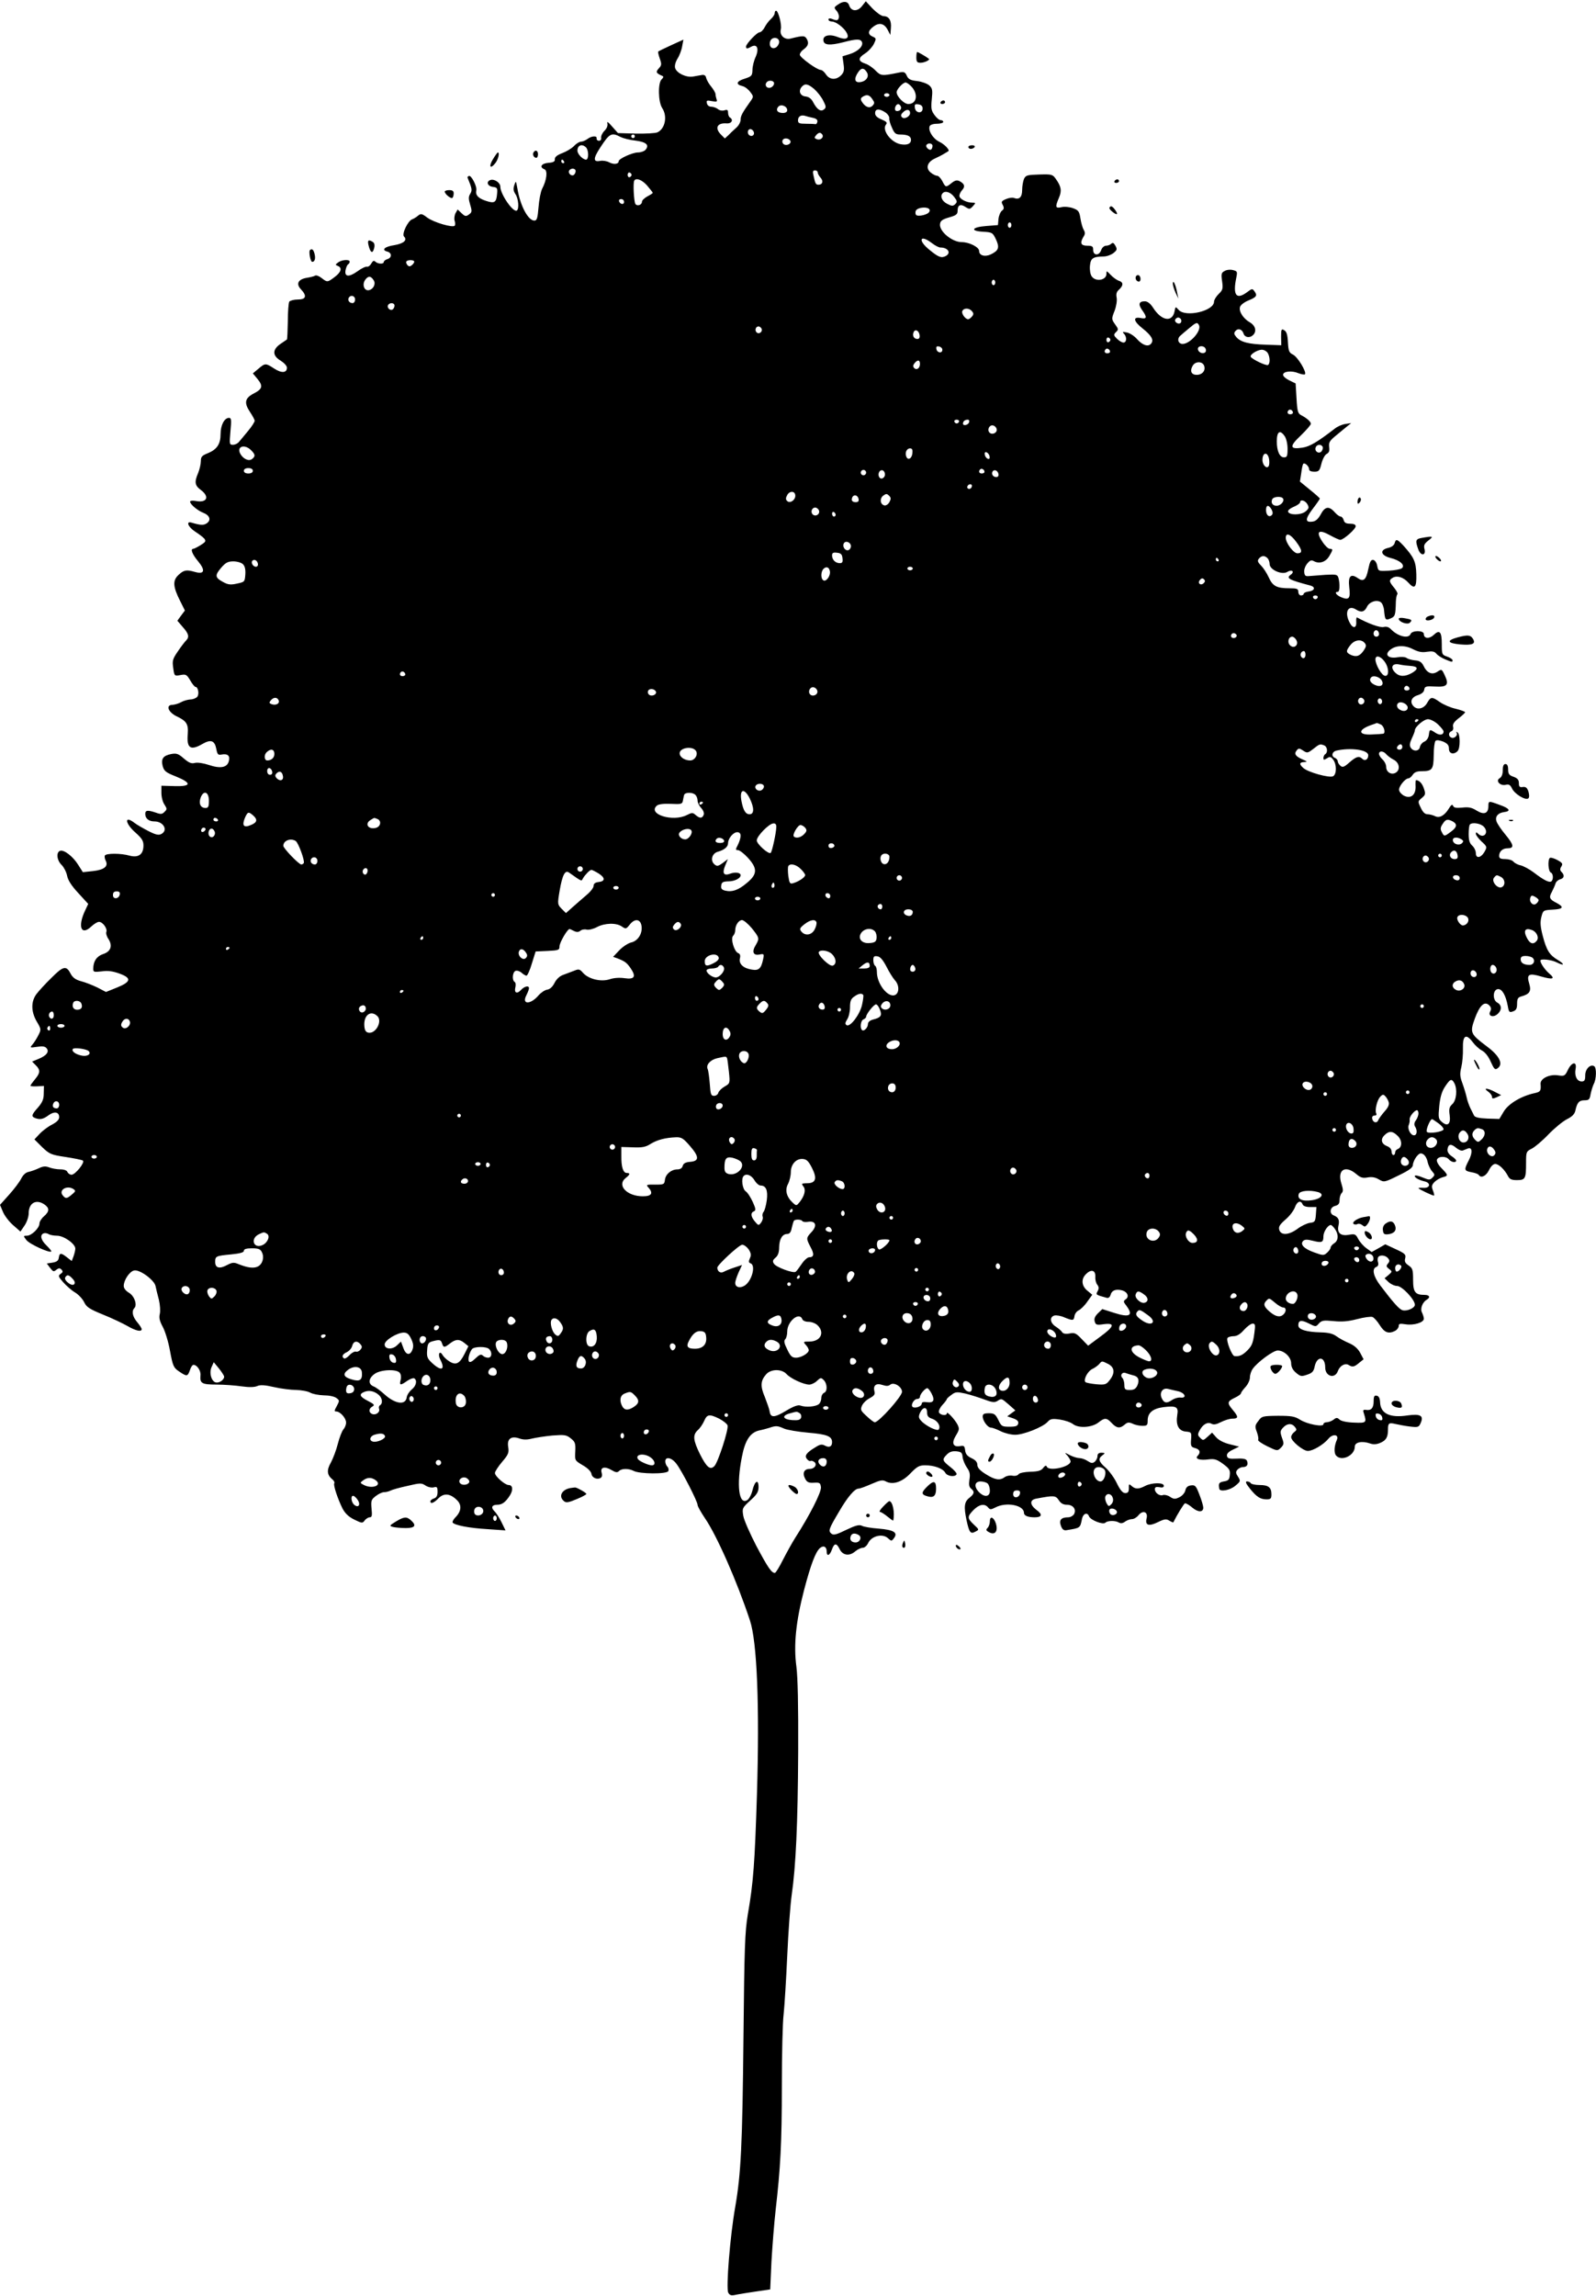 <?xml version="1.0" standalone="no"?>
<!DOCTYPE svg PUBLIC "-//W3C//DTD SVG 20010904//EN"
 "http://www.w3.org/TR/2001/REC-SVG-20010904/DTD/svg10.dtd">
<svg version="1.0" xmlns="http://www.w3.org/2000/svg"
 width="890pt" height="1280pt" viewBox="0 0 890 1280"
 preserveAspectRatio="xMidYMid meet">
<g transform="translate(0,1280) scale(0.1,-0.1)"
fill="#000000" stroke="none">
<path d="M4672 12774 c-22 -15 -22 -17 -7 -34 9 -10 15 -27 13 -37 -4 -18 -10
-20 -40 -8 -11 4 -18 3 -18 -4 0 -6 8 -11 19 -11 22 0 67 -34 82 -62 18 -33
-3 -43 -51 -24 -46 18 -84 8 -78 -22 4 -24 37 -26 109 -8 76 20 98 20 106 1 8
-23 -24 -53 -70 -67 l-39 -12 6 -43 c5 -35 2 -47 -14 -63 -28 -28 -64 -25 -84
5 -9 14 -22 25 -29 25 -21 0 -117 70 -117 85 0 7 8 20 18 27 28 20 34 36 22
59 -12 21 -19 22 -91 4 -34 -9 -63 18 -55 51 7 25 -14 104 -26 104 -5 0 -8 -6
-8 -13 0 -8 -9 -22 -21 -33 -12 -10 -27 -31 -35 -46 -8 -16 -21 -28 -28 -28
-15 0 -76 -65 -76 -80 0 -13 7 -13 30 0 32 17 44 -11 24 -57 -10 -21 -18 -54
-18 -73 -1 -32 -4 -36 -44 -49 -46 -14 -51 -32 -12 -41 13 -3 32 -17 43 -32
20 -26 20 -27 1 -54 -44 -62 -54 -80 -54 -101 0 -13 -10 -32 -22 -43 -13 -12
-33 -30 -44 -42 l-22 -20 -21 21 c-37 37 -22 67 31 63 28 -2 40 20 18 33 -5 3
-10 15 -10 26 0 16 -4 19 -20 14 -12 -4 -28 -1 -37 7 -9 7 -26 13 -37 13 -12
0 -22 8 -24 19 -4 16 0 18 28 12 27 -5 31 -3 26 10 -3 9 -6 22 -6 29 0 7 -11
26 -24 42 -13 15 -25 37 -28 48 -2 13 -10 19 -23 17 -11 -2 -34 -6 -51 -9 -38
-6 -90 19 -99 47 -4 12 1 33 13 53 11 17 23 49 26 69 l7 37 -68 -31 c-37 -17
-70 -33 -72 -35 -3 -2 1 -19 8 -39 11 -31 11 -38 -5 -55 -19 -21 -16 -27 21
-43 6 -3 4 -10 -5 -18 -22 -19 -20 -127 3 -161 30 -46 16 -115 -27 -135 -11
-5 -66 -8 -121 -7 l-99 3 -33 37 c-21 25 -30 30 -26 17 3 -13 -3 -28 -16 -41
-12 -12 -20 -29 -19 -39 2 -10 -3 -17 -12 -17 -8 0 -14 6 -13 13 4 16 -28 15
-51 -3 -11 -8 -27 -15 -36 -15 -9 0 -27 -11 -39 -24 -12 -13 -42 -31 -66 -40
-29 -11 -42 -22 -41 -34 1 -13 -8 -18 -36 -20 -39 -3 -52 -24 -22 -36 19 -7
13 -60 -13 -109 -8 -16 -17 -63 -20 -103 -5 -61 -9 -74 -23 -74 -35 0 -79 82
-95 180 -8 43 -8 44 -17 18 -7 -21 -5 -33 6 -50 17 -24 22 -83 8 -92 -21 -12
-92 92 -92 133 0 23 -34 45 -56 37 -24 -9 -16 -34 14 -38 24 -3 27 -6 24 -38
-4 -49 -14 -56 -62 -40 -43 14 -60 32 -54 59 5 21 -28 85 -41 80 -5 -2 -9 -6
-8 -9 26 -63 27 -71 15 -91 -10 -16 -10 -28 0 -61 11 -36 10 -42 -7 -54 -16
-12 -22 -11 -41 7 l-22 21 -12 -21 c-6 -12 -8 -31 -5 -41 4 -11 4 -24 1 -28
-9 -14 -118 18 -154 45 -29 22 -35 23 -50 11 -9 -8 -25 -18 -34 -21 -23 -8
-59 -82 -45 -96 20 -20 -2 -39 -54 -48 -55 -8 -74 -27 -39 -36 26 -7 26 -34 0
-42 -11 -3 -20 -11 -20 -16 0 -13 -34 -11 -47 2 -8 8 -14 5 -23 -11 -6 -11
-17 -19 -23 -17 -7 2 -31 -9 -54 -26 -48 -34 -73 -31 -66 7 3 15 9 29 14 32 5
3 9 9 9 15 0 14 -44 11 -64 -4 -17 -12 -17 -14 -2 -20 25 -10 19 -34 -17 -61
-41 -31 -42 -31 -74 -6 -14 11 -30 17 -36 13 -6 -4 -27 -9 -46 -12 -48 -8 -62
-33 -33 -64 35 -37 29 -57 -17 -57 -22 0 -43 -6 -48 -12 -4 -7 -8 -57 -8 -110
-1 -54 -3 -99 -5 -101 -3 -2 -20 -14 -38 -26 -44 -31 -43 -65 3 -92 19 -12 35
-29 35 -39 0 -30 -30 -32 -71 -5 -48 31 -50 31 -88 -1 l-31 -26 25 -30 c33
-40 29 -57 -20 -82 -50 -26 -55 -52 -21 -103 14 -21 26 -43 26 -49 0 -7 -16
-32 -36 -56 -19 -23 -42 -51 -50 -60 -7 -10 -23 -18 -35 -18 -20 0 -20 3 -14
75 6 64 5 75 -8 75 -26 0 -47 -41 -47 -90 0 -56 -20 -86 -71 -107 -33 -13 -39
-20 -39 -44 0 -16 -7 -46 -15 -66 -22 -51 -19 -70 15 -95 51 -38 34 -74 -30
-61 -17 3 -30 1 -30 -4 0 -15 42 -50 73 -62 36 -14 46 -40 21 -58 -18 -13 -35
-12 -86 3 -33 10 -19 -25 20 -50 20 -13 43 -30 51 -39 11 -14 8 -19 -21 -37
-18 -11 -36 -20 -40 -20 -18 0 -6 -31 27 -70 42 -51 35 -74 -18 -59 -48 14
-62 11 -92 -17 -33 -31 -31 -65 10 -146 l26 -52 -21 -28 -21 -29 30 -35 c34
-38 38 -56 18 -76 -7 -7 -28 -34 -46 -61 -29 -42 -31 -52 -25 -92 6 -45 7 -45
40 -39 31 6 35 3 55 -30 11 -20 25 -36 29 -36 15 0 22 -41 10 -55 -7 -8 -24
-15 -39 -15 -14 -1 -37 -7 -51 -15 -14 -8 -35 -14 -48 -15 -39 0 -25 -41 23
-64 55 -26 66 -43 62 -98 -7 -80 15 -95 82 -56 47 27 68 19 77 -27 6 -32 10
-36 30 -32 34 6 48 -7 40 -37 -9 -36 -47 -43 -112 -21 -30 10 -63 15 -78 11
-19 -5 -33 1 -61 25 -30 26 -40 30 -69 25 -46 -9 -59 -26 -49 -67 8 -28 17
-36 73 -58 91 -37 88 -57 -7 -54 l-73 2 0 -40 c0 -22 7 -51 17 -65 15 -23 15
-27 0 -41 -12 -13 -21 -14 -48 -4 -45 15 -59 14 -59 -7 0 -26 20 -42 51 -42
50 0 78 -49 39 -70 -15 -8 -31 -5 -72 16 -29 15 -64 35 -77 45 -59 46 -55 -1
4 -53 36 -32 45 -46 45 -72 0 -50 -28 -70 -77 -57 -48 14 -130 14 -138 1 -3
-5 -1 -18 4 -28 17 -32 -7 -52 -71 -59 l-56 -6 -26 41 c-29 47 -80 86 -101 78
-23 -8 -18 -54 9 -79 12 -12 26 -39 30 -59 5 -26 24 -56 63 -98 l55 -60 -17
-36 c-43 -90 -23 -144 34 -90 15 14 34 26 43 26 21 0 48 -38 41 -56 -3 -8 2
-26 12 -40 24 -38 13 -70 -31 -84 -35 -12 -54 -40 -54 -82 0 -18 4 -19 48 -14
33 5 61 1 97 -12 70 -25 67 -46 -12 -78 l-62 -25 -48 25 c-27 13 -67 29 -91
35 -30 8 -46 20 -57 40 -25 49 -41 46 -108 -21 -34 -33 -72 -75 -84 -91 -31
-42 -30 -98 2 -153 25 -42 25 -45 9 -76 -9 -18 -24 -42 -33 -52 -15 -18 -15
-19 25 -13 31 5 45 3 54 -8 16 -19 0 -41 -47 -60 l-34 -14 21 -21 c26 -26 25
-42 -5 -78 -14 -17 -25 -32 -25 -36 0 -3 17 -4 38 -3 l37 2 -1 -42 c0 -32 -8
-50 -32 -78 -36 -40 -39 -50 -16 -59 27 -10 44 -7 74 15 32 24 60 20 60 -10 0
-14 -13 -27 -39 -41 -22 -11 -53 -34 -70 -52 l-29 -31 43 -43 c41 -39 50 -43
130 -55 47 -7 91 -16 97 -20 14 -9 -42 -79 -63 -79 -9 0 -19 7 -23 15 -3 9
-18 15 -40 15 -19 0 -47 5 -62 11 -21 8 -35 6 -58 -5 -17 -8 -42 -17 -56 -20
-17 -3 -32 -18 -42 -38 -9 -18 -39 -58 -67 -89 l-51 -57 16 -38 c9 -22 34 -55
57 -75 l41 -36 23 34 c13 19 23 49 23 68 0 58 42 81 88 49 29 -20 28 -39 -3
-66 -14 -12 -25 -30 -25 -40 0 -25 -44 -68 -70 -68 -20 0 -21 -1 -3 -24 16
-22 129 -74 139 -64 2 3 -10 17 -26 33 -32 30 -39 59 -17 68 8 3 20 1 28 -4 8
-5 29 -9 47 -9 38 0 102 -45 102 -72 0 -9 -5 -29 -10 -43 l-10 -26 -26 20
c-34 27 -42 26 -46 -1 -2 -17 -11 -24 -35 -28 l-32 -5 19 -25 c16 -21 20 -22
34 -10 14 10 19 11 29 1 9 -10 8 -15 -5 -24 -15 -10 -13 -15 14 -46 18 -20 47
-46 66 -57 20 -12 42 -36 51 -54 13 -28 30 -39 106 -70 50 -20 110 -49 135
-63 46 -27 80 -35 80 -18 0 5 -11 23 -25 39 -26 31 -32 61 -16 78 18 18 0 69
-30 86 -18 11 -29 25 -29 38 0 32 32 80 57 86 30 8 111 -51 120 -85 3 -14 11
-49 19 -78 7 -30 9 -64 5 -80 -5 -20 -1 -38 16 -70 13 -23 32 -84 41 -135 16
-86 20 -94 51 -115 43 -29 47 -29 60 7 5 17 14 30 20 30 20 0 42 -33 39 -59
-4 -44 7 -51 90 -51 42 0 106 -5 140 -10 42 -6 72 -5 87 2 17 7 41 6 93 -6 39
-9 95 -16 124 -16 29 -1 64 -7 78 -15 14 -8 48 -14 76 -15 28 0 59 -6 70 -15
18 -13 18 -15 2 -45 -14 -25 -15 -30 -3 -30 22 0 55 -37 55 -62 0 -12 -7 -29
-15 -38 -8 -9 -22 -45 -31 -80 -9 -36 -27 -83 -39 -105 -24 -42 -22 -69 9 -94
9 -7 13 -17 10 -22 -6 -10 19 -85 46 -140 15 -28 34 -46 66 -62 43 -21 46 -21
58 -4 7 9 20 17 28 17 12 0 14 10 10 48 -4 44 -2 51 23 70 15 12 36 22 46 22
11 0 27 4 37 9 9 5 52 17 94 26 71 17 79 17 101 2 14 -9 34 -13 46 -10 18 5
21 1 21 -25 0 -22 -6 -32 -20 -37 -11 -3 -20 -11 -20 -16 0 -16 19 -10 45 17
31 31 66 27 104 -11 27 -27 24 -62 -10 -96 -11 -11 -17 -24 -15 -28 10 -15 91
-31 194 -37 l101 -7 -22 45 c-12 25 -30 53 -40 62 -21 21 -14 36 17 36 26 0
46 15 70 53 19 31 15 57 -8 57 -20 0 -76 49 -76 67 0 8 18 36 40 62 35 41 39
51 34 83 -8 46 17 64 64 47 21 -7 42 -7 69 0 21 5 72 13 113 17 68 5 78 4 103
-16 24 -19 27 -27 25 -72 -3 -51 -3 -51 42 -78 27 -15 46 -35 48 -47 3 -23 32
-35 52 -23 7 4 9 16 5 29 -9 30 17 37 54 15 24 -14 33 -16 43 -6 15 15 53 15
81 1 32 -18 188 -19 194 -1 3 7 1 18 -6 25 -6 6 -11 19 -11 29 0 29 37 21 63
-15 30 -39 117 -209 117 -228 0 -8 19 -41 41 -74 66 -96 179 -352 251 -570 40
-120 54 -478 39 -972 -12 -381 -20 -492 -51 -668 -16 -96 -19 -184 -24 -675
-6 -611 -14 -770 -46 -955 -29 -164 -52 -453 -39 -478 9 -16 17 -18 47 -11 21
4 71 12 112 18 l75 11 7 155 c5 85 15 213 23 285 27 234 35 376 35 695 0 173
4 353 10 400 5 47 14 193 20 325 6 132 17 285 25 340 23 161 34 394 36 800 1
257 -2 410 -10 473 -16 120 -3 250 43 427 37 141 64 213 89 234 20 16 37 7 37
-20 0 -29 17 -23 29 11 13 37 26 38 43 3 17 -36 55 -41 87 -13 13 11 32 20 42
20 10 0 24 12 31 28 19 38 79 53 109 26 20 -18 21 -18 35 1 22 30 -2 45 -87
52 -41 3 -83 10 -93 16 -15 7 -35 2 -87 -23 -55 -27 -71 -31 -83 -21 -18 15
-15 25 42 121 48 83 88 130 110 130 8 0 40 12 72 26 48 21 62 24 80 14 39 -21
92 -3 138 46 36 37 48 44 81 44 51 0 99 -18 112 -41 10 -20 53 -26 63 -10 4 5
-12 24 -34 41 -46 36 -48 42 -19 71 14 14 30 19 52 17 27 -3 33 -7 35 -33 2
-16 13 -42 24 -58 16 -22 19 -37 14 -67 -4 -27 -2 -41 9 -50 21 -17 19 -29
-10 -52 -28 -22 -31 -49 -15 -125 15 -68 22 -78 49 -63 22 11 22 11 -9 40 -37
35 -37 44 -1 81 32 32 62 37 81 14 11 -13 15 -13 41 0 60 32 159 13 159 -30 0
-16 22 -25 60 -25 41 0 45 16 10 41 -38 29 -39 56 -2 63 100 19 108 18 126 -8
11 -18 25 -26 46 -26 34 0 54 -26 39 -53 -6 -9 -20 -17 -32 -17 -39 0 -53 -15
-41 -47 7 -20 16 -27 30 -25 80 13 77 11 88 65 7 29 30 37 39 12 9 -21 78 -48
91 -35 12 12 56 13 75 1 10 -6 22 -5 35 5 11 8 29 14 39 14 10 0 27 10 36 22
25 30 54 18 45 -18 -10 -39 12 -46 63 -21 37 18 47 19 64 8 12 -7 22 -11 22
-9 22 44 58 103 65 106 5 1 24 -9 41 -24 32 -27 61 -27 61 0 0 9 -9 40 -21 71
-19 50 -24 56 -47 53 -18 -2 -28 -10 -32 -28 -3 -14 -18 -31 -33 -38 -24 -12
-32 -11 -52 2 -13 9 -31 13 -40 10 -18 -7 -45 12 -45 33 0 11 7 14 25 11 17
-4 25 -1 25 8 0 19 -67 18 -104 -1 -36 -19 -55 -19 -76 0 -14 13 -16 11 -15
-13 0 -20 -5 -27 -20 -27 -14 0 -28 16 -47 55 -14 30 -43 69 -62 86 -40 35
-44 51 -18 70 16 12 15 13 -5 14 -16 0 -23 -6 -23 -19 0 -10 -7 -24 -15 -31
-12 -10 -20 -9 -40 4 -13 9 -34 16 -45 16 -12 0 -35 7 -53 16 -32 17 -32 16
-14 -3 9 -11 17 -25 17 -31 0 -31 -122 -58 -133 -29 -3 8 -9 6 -20 -8 -11 -15
-28 -20 -72 -21 -33 -1 -61 -7 -65 -14 -5 -7 -19 -11 -34 -8 -14 3 -34 -1 -43
-8 -27 -20 -54 -16 -105 16 -34 21 -48 37 -48 53 0 15 -11 27 -33 37 -23 11
-33 23 -35 44 -3 24 -7 27 -28 23 -40 -7 -49 17 -24 58 20 33 21 39 9 63 -17
31 -59 75 -59 62 0 -16 -37 -11 -44 5 -3 8 6 27 19 41 14 15 25 30 25 33 0 3
12 14 26 24 22 17 31 17 77 7 29 -7 76 -22 106 -33 42 -16 57 -18 72 -9 25 16
23 16 65 -20 l36 -32 -22 -16 -23 -17 32 -11 c23 -8 32 -17 29 -29 -3 -14 -13
-18 -48 -18 -42 0 -46 2 -63 38 -16 32 -23 37 -53 37 -26 0 -34 -4 -34 -18 0
-24 28 -62 46 -62 8 0 32 -9 54 -20 22 -11 58 -20 81 -20 47 0 155 43 181 72
15 17 26 19 68 13 27 -4 60 -15 73 -25 32 -25 106 -20 143 9 34 27 45 27 74
-4 27 -29 46 -31 72 -8 15 13 23 14 44 5 13 -7 38 -12 54 -12 27 0 30 3 30 30
0 42 28 66 87 74 72 9 86 2 78 -43 -9 -56 7 -89 47 -93 32 -3 33 -4 30 -44 -3
-37 0 -42 22 -48 28 -7 33 -25 14 -44 -16 -16 13 -26 62 -19 32 4 46 0 80 -25
35 -26 41 -35 38 -62 -2 -26 -8 -32 -33 -36 -27 -5 -31 -10 -26 -40 2 -20 60
-10 90 16 29 24 30 26 15 50 -13 19 -14 27 -4 39 7 8 21 15 31 15 22 0 31 13
23 34 -4 11 -19 15 -57 13 -42 -2 -52 1 -55 15 -2 12 8 23 33 35 l35 17 -52
13 c-33 8 -62 23 -76 39 l-23 26 -25 -23 c-23 -21 -26 -22 -41 -6 -15 14 -15
20 -3 42 18 34 45 49 67 36 12 -6 27 -3 52 10 20 10 48 19 63 19 35 0 35 10 3
48 -33 39 -32 48 10 68 19 9 35 20 35 25 0 4 11 20 25 35 14 15 25 39 25 53 0
15 7 37 16 49 26 37 114 102 139 102 36 0 75 -37 75 -71 0 -20 9 -38 27 -53
25 -21 30 -22 62 -11 28 9 37 19 42 45 13 62 59 58 59 -5 0 -49 53 -65 70 -21
11 31 41 48 61 35 21 -13 31 -11 58 12 l25 20 -19 36 c-13 24 -34 42 -62 54
-24 10 -55 27 -70 38 -20 15 -45 21 -88 22 -81 2 -125 16 -125 39 0 29 16 32
58 11 39 -20 40 -20 57 0 16 17 26 18 81 13 46 -5 82 -2 132 11 38 10 76 15
85 12 9 -3 28 -24 42 -47 26 -41 49 -49 86 -30 10 6 19 18 19 27 0 13 7 14 39
9 45 -7 101 10 101 31 0 8 -5 23 -10 34 -12 21 2 58 26 72 22 13 16 27 -12 27
-52 0 -64 15 -64 84 0 57 -3 65 -25 80 -19 13 -24 22 -19 40 5 21 -1 27 -53
51 l-58 27 -38 -22 -38 -21 -29 21 c-17 12 -37 35 -46 52 -14 27 -18 29 -53
23 -46 -8 -66 11 -57 52 7 31 -1 46 -26 56 -27 10 -22 46 7 53 19 5 25 13 25
33 0 15 5 32 12 39 9 9 8 21 -1 50 -26 78 19 109 82 56 24 -21 37 -24 64 -19
23 4 42 1 62 -11 29 -17 31 -17 110 22 62 30 80 44 80 60 1 12 10 32 20 45 16
19 23 22 38 13 10 -6 21 -25 24 -43 4 -17 15 -41 25 -52 16 -18 16 -21 2 -35
-14 -14 -19 -14 -53 0 -21 9 -41 14 -44 11 -8 -8 19 -24 52 -32 38 -8 33 -39
-6 -36 -15 1 -27 0 -27 -2 0 -5 84 -45 87 -41 2 2 -1 15 -7 30 -8 21 -6 30 10
46 11 11 31 22 45 26 32 8 32 11 -6 50 -20 20 -29 39 -26 48 8 20 51 21 67 1
14 -16 40 -20 40 -6 0 5 -12 16 -26 25 -16 11 -24 25 -22 38 4 30 20 32 48 8
13 -11 30 -18 37 -15 7 3 20 8 28 11 25 10 28 -22 6 -65 -28 -54 -27 -59 14
-67 19 -3 38 -10 41 -15 12 -20 41 -7 57 26 10 21 24 35 35 35 20 0 52 -31 71
-67 9 -18 20 -23 50 -23 47 0 51 8 51 96 0 62 1 64 33 80 17 9 59 44 92 79 33
34 79 72 102 84 30 15 44 29 48 49 10 45 21 57 51 57 25 0 29 5 34 35 4 19 12
45 18 57 14 26 16 89 2 98 -21 13 -50 -15 -50 -50 0 -28 -4 -35 -20 -35 -26 0
-41 31 -34 69 9 45 -21 41 -43 -5 -16 -34 -20 -35 -54 -30 -48 8 -101 -18 -98
-48 3 -39 -1 -44 -33 -51 -74 -16 -145 -58 -172 -102 l-25 -42 -67 2 c-47 2
-69 7 -74 17 -4 8 -13 26 -20 40 -7 14 -17 41 -21 60 -4 19 -15 55 -24 80 -14
37 -15 53 -6 90 6 25 10 72 9 105 -2 72 17 84 54 35 13 -18 36 -39 51 -47 18
-9 37 -33 50 -63 19 -42 24 -47 39 -36 32 23 10 69 -60 121 -93 70 -96 77 -68
155 27 74 54 100 80 75 12 -12 13 -21 6 -35 -14 -25 17 -36 41 -14 25 22 24
51 -2 64 -28 16 -24 75 6 75 22 0 42 -35 53 -94 6 -35 9 -38 30 -30 17 6 22
16 22 43 0 27 5 35 23 40 47 13 57 29 45 70 -17 54 -3 62 67 41 66 -19 80 -13
43 18 -23 20 -48 56 -48 71 0 12 62 5 91 -10 43 -22 47 -11 5 14 -45 27 -62
53 -83 134 -13 50 -15 75 -8 104 10 39 11 39 63 42 59 3 66 14 23 37 -40 20
-45 30 -27 62 8 16 17 36 20 46 3 11 15 21 26 24 23 6 26 23 8 41 -9 9 -10 17
-1 31 9 15 6 20 -23 36 -19 10 -37 15 -42 11 -12 -13 -8 -75 6 -81 14 -5 16
-41 2 -50 -12 -7 -42 8 -98 51 -24 18 -56 35 -72 39 -16 3 -34 13 -41 21 -6 8
-27 14 -45 14 -26 0 -34 4 -34 18 0 24 19 42 46 42 39 0 37 18 -10 75 -25 30
-48 64 -51 76 -9 26 9 47 43 51 40 5 30 21 -25 40 -61 23 -63 23 -63 -6 0 -42
-24 -51 -65 -26 -28 18 -46 21 -81 17 -34 -3 -47 -1 -51 10 -4 10 -11 6 -24
-16 -24 -39 -53 -55 -78 -41 -11 5 -29 10 -41 10 -14 0 -26 12 -37 36 -17 35
-17 36 6 55 20 17 22 22 11 53 -9 28 -26 46 -44 46 -2 0 -3 -16 -2 -36 1 -47
-27 -69 -64 -51 -14 7 -26 21 -28 31 -4 19 34 66 52 66 6 0 17 9 24 20 9 14
23 20 50 20 59 0 66 10 67 89 0 39 5 75 10 80 6 6 22 4 43 -4 24 -11 32 -20
32 -40 0 -27 26 -35 48 -13 16 16 15 95 0 104 -7 4 -10 4 -6 -1 11 -12 -11
-35 -28 -28 -18 7 -18 29 0 36 9 4 12 14 9 25 -3 14 5 27 31 47 20 15 36 30
36 34 0 3 -23 12 -52 19 -28 6 -68 23 -88 37 -46 32 -51 31 -72 -5 -19 -33
-57 -41 -78 -15 -19 23 -8 49 27 59 21 7 33 17 35 30 3 19 9 21 61 18 68 -4
79 10 53 64 -16 34 -17 34 -40 19 -30 -20 -59 -8 -78 33 -10 20 -22 28 -48 30
-19 2 -40 8 -47 14 -7 5 -29 7 -51 3 -49 -8 -72 13 -43 39 31 28 82 31 129 7
31 -16 52 -20 80 -15 29 4 41 2 52 -11 7 -9 29 -23 48 -31 41 -17 42 -17 42
-5 0 5 -13 14 -30 20 -29 10 -30 12 -30 70 0 69 -12 82 -45 51 -25 -24 -55
-21 -55 5 0 21 -66 21 -74 0 -11 -28 -70 -14 -109 26 -12 13 -26 17 -41 13
-20 -5 -86 19 -148 53 -4 2 -6 -9 -5 -23 3 -38 -19 -41 -37 -5 -30 57 -9 100
35 73 29 -19 48 -14 61 13 13 29 53 43 77 28 9 -6 17 -25 19 -44 5 -56 8 -60
37 -47 25 11 27 17 29 95 1 17 4 35 8 39 4 4 -4 20 -17 36 -30 36 -31 44 -6
58 24 12 58 1 85 -29 35 -39 46 -27 44 47 -2 71 -13 94 -72 160 -35 37 -42 39
-49 13 -3 -11 -17 -22 -36 -26 -49 -11 -42 -42 13 -56 53 -13 83 -40 64 -57
-7 -6 -40 -12 -73 -14 -59 -3 -59 -3 -65 27 -3 17 -12 31 -22 33 -13 2 -19 -9
-28 -52 -12 -60 -27 -72 -59 -49 -39 27 -54 10 -47 -51 8 -63 -1 -74 -45 -56
-28 12 -40 30 -19 30 11 0 13 42 4 77 -6 20 -11 21 -72 18 -37 -3 -78 -6 -92
-7 -20 -2 -25 2 -27 22 -2 14 6 35 17 48 16 19 23 21 39 12 30 -15 65 -3 84
30 21 35 21 40 2 40 -8 0 -27 18 -41 40 -38 57 -21 71 42 36 25 -14 52 -26 58
-26 18 0 86 60 86 76 0 9 -11 14 -31 14 -22 0 -32 5 -36 20 -3 11 -11 20 -17
20 -7 0 -22 11 -34 25 -31 35 -54 31 -77 -13 -13 -24 -28 -38 -44 -40 -44 -7
-44 13 -2 69 23 30 41 56 41 59 0 3 -25 25 -56 50 l-55 45 7 45 c3 25 8 49 11
53 7 11 33 -12 33 -29 0 -9 11 -14 29 -14 26 0 30 5 40 45 6 24 19 49 29 54
14 7 17 18 14 39 -3 24 3 35 35 61 21 17 49 40 63 52 l25 20 -33 -5 c-19 -3
-46 -15 -60 -27 -95 -73 -138 -99 -179 -105 -72 -11 -74 7 -9 68 31 30 56 59
56 65 0 12 -23 32 -54 48 -18 9 -22 21 -26 94 l-5 83 -35 17 c-19 9 -35 23
-35 31 0 20 49 25 86 9 16 -6 32 -9 36 -6 11 12 -41 98 -67 110 -22 11 -25 20
-28 70 -2 42 -8 59 -21 66 -15 9 -17 5 -17 -37 l1 -47 -85 3 c-97 3 -140 14
-165 42 -14 16 -15 23 -6 34 15 18 38 11 46 -15 7 -21 35 -25 53 -7 21 21 13
52 -17 70 -38 21 -64 62 -56 87 3 10 23 26 45 35 47 19 53 28 36 51 -12 17
-14 17 -43 -5 -59 -43 -79 -16 -59 81 7 34 6 37 -18 43 -15 4 -36 2 -47 -5
-18 -9 -20 -17 -14 -57 6 -42 3 -50 -19 -71 -14 -14 -26 -33 -26 -43 0 -52
-158 -89 -197 -46 -18 20 -18 20 -23 -7 -12 -64 -72 -55 -119 18 -16 25 -32
37 -47 37 -33 0 -38 -16 -15 -49 29 -40 27 -52 -9 -44 -44 8 -39 -18 10 -57
51 -40 66 -66 49 -86 -16 -20 -48 -9 -79 26 -14 16 -38 32 -55 36 -25 5 -28 4
-17 -7 17 -18 15 -49 -3 -49 -8 0 -24 9 -36 21 -19 19 -20 23 -6 37 15 14 14
18 -5 44 -20 28 -20 31 -3 74 10 26 15 58 12 74 -4 20 -1 33 13 45 26 24 25
42 -2 50 -11 4 -32 19 -45 33 -22 23 -23 24 -23 5 0 -36 -60 -46 -82 -14 -8
11 -12 36 -10 59 4 43 17 51 77 52 17 0 41 9 54 19 20 16 22 21 11 41 -9 16
-15 19 -23 11 -6 -6 -19 -11 -29 -11 -11 0 -23 -11 -28 -26 -12 -32 -45 -29
-44 4 0 18 -5 22 -33 22 -36 0 -42 15 -21 50 10 15 10 24 1 39 -6 10 -14 38
-18 63 -6 39 -11 46 -41 57 -19 7 -48 10 -64 6 -35 -8 -37 0 -15 52 17 39 13
63 -17 105 -18 26 -23 27 -93 25 -67 -2 -75 -4 -85 -25 -5 -13 -10 -40 -10
-61 0 -40 -16 -56 -45 -45 -9 4 -29 1 -45 -6 -26 -11 -28 -15 -18 -33 8 -16 7
-23 -5 -32 -8 -6 -17 -27 -19 -46 l-3 -34 -64 -5 c-82 -6 -94 -28 -19 -32 51
-3 54 -5 72 -43 21 -45 15 -62 -28 -83 -33 -16 -66 -7 -66 19 0 21 -55 49 -97
49 -54 0 -127 61 -121 101 2 18 13 26 51 37 39 11 47 17 47 37 0 32 16 40 44
21 22 -14 25 -13 41 4 17 19 17 20 -3 20 -32 0 -72 21 -72 38 0 9 7 23 16 33
17 19 13 34 -15 49 -14 7 -25 5 -44 -10 -32 -26 -34 -26 -52 10 -9 17 -22 30
-29 30 -8 0 -24 8 -36 18 -30 24 -19 59 23 78 18 8 41 20 52 27 11 6 22 13 23
14 11 5 -21 39 -49 52 -36 17 -64 62 -55 87 3 8 19 14 41 14 19 0 35 5 35 10
0 6 -6 10 -14 10 -8 0 -24 13 -35 29 -18 24 -20 38 -15 87 5 51 4 61 -14 78
-12 10 -42 21 -67 24 -37 4 -49 10 -58 29 -9 21 -16 24 -41 19 -98 -20 -103
-20 -133 10 -15 16 -41 34 -57 39 -42 14 -43 31 -2 57 19 12 41 37 49 53 14
29 14 32 -7 41 -28 12 -27 33 5 56 33 25 61 17 80 -20 l14 -27 3 38 c4 43 -11
67 -41 67 -11 0 -38 19 -60 41 l-39 42 -22 -28 c-25 -31 -60 -29 -71 6 -8 23
-33 25 -63 3z m-327 -208 c0 -10 -8 -24 -17 -30 -23 -14 -42 5 -33 34 9 27 50
24 50 -4z m489 -169 c15 -24 -4 -51 -38 -55 -31 -4 -35 20 -10 56 17 25 32 25
48 -1z m-521 -53 c11 -11 -5 -34 -24 -34 -18 0 -26 20 -12 33 8 9 28 9 36 1z
m767 -24 c42 -42 34 -100 -15 -100 -24 0 -65 42 -65 66 0 16 35 54 50 54 6 0
19 -9 30 -20z m-540 -16 c17 -15 40 -44 50 -64 17 -33 18 -40 5 -50 -18 -15
-39 -1 -61 41 -9 18 -23 29 -41 31 -31 3 -42 30 -23 53 18 21 34 19 70 -11z
m420 -34 c0 -5 -7 -10 -15 -10 -8 0 -15 5 -15 10 0 6 7 10 15 10 8 0 15 -4 15
-10z m-96 -22 c14 -20 14 -24 1 -38 -17 -16 -40 -7 -59 23 -8 13 -7 20 4 27
23 15 38 12 54 -12z m-474 -63 c0 -9 -10 -15 -24 -15 -30 0 -42 16 -26 35 15
17 50 3 50 -20z m634 20 c3 -9 -1 -18 -10 -22 -19 -7 -28 2 -21 22 8 19 23 19
31 0z m121 -10 c0 -30 -39 -27 -43 3 -3 20 0 23 20 20 15 -2 23 -10 23 -23z
m-209 -21 c14 -9 24 -24 23 -33 -1 -9 5 -33 15 -53 13 -31 21 -38 45 -38 42 0
61 -9 61 -30 0 -22 -22 -31 -59 -24 -54 11 -105 80 -80 110 8 10 3 16 -25 28
-25 10 -36 21 -36 35 0 25 22 27 56 5z m139 -4 c0 -20 -32 -37 -45 -24 -8 8
-7 16 6 28 18 19 39 17 39 -4z m-542 -27 c19 -4 27 -11 25 -22 -2 -9 -7 -15
-11 -13 -4 1 -27 2 -52 2 -38 0 -45 3 -45 19 0 22 17 32 40 25 8 -3 28 -8 43
-11z m-330 -78 c7 -16 -8 -29 -23 -20 -15 9 -12 35 4 35 8 0 16 -7 19 -15z
m383 -16 c9 -16 -12 -33 -31 -25 -14 5 -15 9 -5 21 15 18 26 19 36 4z m-1125
-13 c14 -7 52 -17 83 -20 60 -8 78 -24 56 -51 -7 -8 -26 -15 -42 -15 -31 0
-108 -35 -108 -49 0 -16 -27 -20 -53 -6 -13 7 -36 11 -50 8 -40 -8 -40 13 0
74 52 80 63 86 114 59z m79 4 c0 -5 -4 -10 -10 -10 -5 0 -10 5 -10 10 0 6 5
10 10 10 6 0 10 -4 10 -10z m868 -27 c5 -17 -26 -29 -40 -15 -6 6 -7 15 -3 22
9 14 37 9 43 -7z m792 -26 c0 -8 -3 -17 -7 -20 -9 -9 -34 13 -27 24 8 14 34
11 34 -4z m-1932 -9 c15 -15 16 -68 0 -68 -18 0 -48 31 -48 50 0 31 26 40 48
18z m-123 -78 c3 -5 1 -10 -4 -10 -6 0 -11 5 -11 10 0 6 2 10 4 10 3 0 8 -4
11 -10z m65 -54 c0 -8 -5 -18 -11 -22 -14 -8 -33 11 -25 25 10 16 36 13 36 -3z
m1350 -8 c0 -6 7 -19 16 -29 17 -19 11 -39 -12 -39 -15 0 -18 6 -28 53 -5 20
-3 27 9 27 8 0 15 -5 15 -12z m-1038 -13 c0 -5 -5 -11 -11 -13 -6 -2 -11 4
-11 13 0 9 5 15 11 13 6 -2 11 -8 11 -13z m87 -60 c17 -20 31 -38 31 -40 0 -3
-13 -11 -30 -20 -16 -9 -30 -22 -30 -29 0 -19 -27 -28 -37 -13 -8 13 -14 118
-6 130 10 17 43 5 72 -28z m1711 -62 c18 -23 19 -29 7 -41 -13 -12 -19 -12
-46 2 -29 15 -40 43 -24 59 14 15 43 6 63 -20z m-1840 -29 c0 -17 -22 -14 -28
4 -2 7 3 12 12 12 9 0 16 -7 16 -16z m1698 -60 c-7 -7 -26 -14 -43 -16 -24 -2
-30 1 -30 17 0 14 9 21 30 26 38 7 62 -8 43 -27z m462 -69 c0 -8 -4 -15 -10
-15 -5 0 -10 7 -10 15 0 8 5 15 10 15 6 0 10 -7 10 -15z m-444 -100 c18 -14
39 -25 48 -25 43 0 62 -31 29 -48 -24 -12 -40 -6 -90 35 -66 53 -54 89 13 38z
m-2886 -104 c0 -5 -6 -14 -14 -20 -10 -8 -16 -8 -25 2 -6 8 -8 17 -4 20 9 10
43 8 43 -2z m-226 -104 c13 -20 -2 -50 -27 -55 -26 -5 -39 31 -21 57 17 24 32
24 48 -2z m3466 -12 c0 -8 -4 -15 -10 -15 -5 0 -10 7 -10 15 0 8 5 15 10 15 6
0 10 -7 10 -15z m-3570 -95 c0 -11 -6 -20 -14 -20 -18 0 -29 16 -21 30 11 18
35 11 35 -10z m220 -34 c0 -8 -5 -18 -11 -22 -14 -8 -33 11 -25 25 10 16 36
13 36 -3z m3220 -31 c10 -12 10 -18 0 -30 -7 -8 -16 -15 -21 -15 -16 0 -38 31
-33 45 8 19 38 19 54 0z m1166 -46 c3 -6 2 -15 -2 -19 -12 -12 -38 5 -30 19 9
14 23 14 32 0z m99 -30 c21 -33 -61 -120 -100 -105 -18 7 -20 31 -2 45 6 6 28
24 47 40 39 33 46 36 55 20z m-2439 -20 c10 -17 -13 -36 -27 -22 -12 12 -4 33
11 33 5 0 12 -5 16 -11z m882 -37 c2 -14 -2 -22 -12 -22 -19 0 -29 17 -22 36
8 22 30 12 34 -14z m1064 -27 c0 -5 -5 -11 -11 -13 -6 -2 -11 4 -11 13 0 9 5
15 11 13 6 -2 11 -8 11 -13z m-937 -55 c0 -22 -29 -18 -33 3 -3 14 1 18 15 15
10 -2 18 -10 18 -18z m1468 5 c4 -8 2 -17 -4 -21 -15 -9 -39 3 -39 21 0 19 36
20 43 0z m-533 -16 c0 -5 -7 -9 -15 -9 -15 0 -20 12 -9 23 8 8 24 -1 24 -14z
m880 -8 c13 -24 13 -58 1 -66 -10 -6 -87 31 -96 45 -8 12 36 40 62 40 12 0 27
-9 33 -19z m-1940 -60 c0 -24 -18 -37 -32 -23 -8 8 -7 16 2 27 17 21 30 19 30
-4z m1585 -11 c9 -27 -11 -50 -42 -50 -29 0 -39 21 -23 49 14 28 56 28 65 1z
m495 -261 c0 -5 -7 -9 -15 -9 -15 0 -20 12 -9 23 8 8 24 -1 24 -14z m-1862
-50 c-2 -6 -8 -10 -13 -10 -5 0 -11 4 -13 10 -2 6 4 11 13 11 9 0 15 -5 13
-11z m56 -4 c-6 -16 -34 -21 -34 -7 0 13 11 22 26 22 8 0 11 -6 8 -15z m154
-38 c4 -20 -25 -34 -40 -19 -15 15 -1 44 19 40 10 -2 19 -11 21 -21z m1606
-39 c9 -13 16 -43 16 -70 0 -42 -3 -48 -20 -48 -24 0 -40 35 -40 89 0 56 18
67 44 29z m211 -58 c4 -6 1 -17 -5 -26 -15 -18 -42 0 -33 22 6 16 29 19 38 4z
m-5975 -20 c24 -24 25 -34 6 -49 -18 -15 -50 0 -66 29 -22 41 24 56 60 20z
m3688 -17 c-3 -30 -25 -42 -34 -19 -9 22 2 46 21 46 12 0 15 -8 13 -27z m430
-17 c3 -12 -1 -17 -10 -14 -7 3 -15 13 -16 22 -3 12 1 17 10 14 7 -3 15 -13
16 -22z m1558 -11 c3 -14 3 -32 0 -41 -9 -23 -36 1 -36 31 0 41 26 49 36 10z
m-5666 -70 c0 -9 -9 -15 -25 -15 -16 0 -25 6 -25 15 0 9 9 15 25 15 16 0 25
-6 25 -15z m4080 -6 c0 -5 -7 -9 -15 -9 -15 0 -20 12 -9 23 8 8 24 -1 24 -14z
m-660 -4 c0 -8 -7 -15 -15 -15 -8 0 -15 7 -15 15 0 8 7 15 15 15 8 0 15 -7 15
-15z m105 -11 c0 -10 -8 -20 -17 -22 -18 -3 -26 27 -11 42 12 11 28 0 28 -20z
m633 3 c2 -10 -3 -17 -12 -17 -18 0 -29 16 -21 31 9 14 29 6 33 -14z m-148
-65 c0 -13 -12 -22 -22 -16 -10 6 -1 24 13 24 5 0 9 -4 9 -8z m-985 -56 c0
-25 -30 -45 -46 -29 -8 8 -8 17 1 33 14 25 45 23 45 -4z m525 -35 c-6 -12 -19
-21 -28 -19 -24 5 -28 39 -6 55 15 11 20 11 32 -1 11 -11 11 -18 2 -35z m-172
16 c2 -12 -3 -17 -17 -17 -12 0 -21 6 -21 13 0 31 32 34 38 4z m2367 3 c9 -15
-14 -40 -36 -40 -22 0 -33 16 -25 35 6 17 52 20 61 5z m136 -32 c10 -18 8 -24
-11 -40 -26 -21 -91 -21 -97 -1 -3 7 12 19 31 27 20 8 36 20 36 25 0 19 29 11
41 -11z m-200 -29 c7 -14 8 -24 1 -31 -15 -15 -32 0 -32 28 0 30 15 31 31 3z
m-2524 -5 c7 -20 -17 -37 -34 -23 -15 13 -6 39 13 39 8 0 17 -7 21 -16z m93
-25 c0 -5 -4 -9 -10 -9 -5 0 -10 7 -10 16 0 8 5 12 10 9 6 -3 10 -10 10 -16z
m2569 -151 c34 -46 35 -63 6 -63 -22 0 -65 58 -65 86 0 32 27 21 59 -23z
m-2484 -23 c0 -11 -7 -21 -16 -23 -18 -3 -33 23 -23 39 10 17 39 5 39 -16z
m-47 -67 c3 -22 -1 -28 -15 -28 -24 0 -43 19 -43 43 0 14 6 18 28 15 21 -2 28
-9 30 -30z m2370 0 c7 -7 12 -22 12 -33 0 -32 69 -62 98 -44 26 16 44 2 19
-16 -26 -19 -10 -28 111 -60 30 -9 23 -29 -11 -33 -15 -2 -27 -8 -27 -13 0 -5
-7 -9 -15 -9 -8 0 -15 9 -15 20 0 17 -7 20 -49 20 -72 0 -94 12 -116 61 -11
24 -30 53 -43 66 -19 19 -21 27 -12 38 15 18 32 19 48 3z m-273 -8 c3 -5 1
-10 -4 -10 -6 0 -11 5 -11 10 0 6 2 10 4 10 3 0 8 -4 11 -10z m-5357 -23 c2
-10 -3 -17 -11 -17 -16 0 -30 24 -19 34 10 10 27 1 30 -17z m-83 -3 c11 -11
15 -30 13 -58 -3 -40 -4 -41 -47 -50 -35 -8 -50 -6 -77 9 -45 24 -47 37 -11
79 25 29 38 36 68 36 21 0 45 -7 54 -16z m3273 -40 c4 -25 -21 -59 -36 -50
-16 9 -15 49 0 64 16 16 32 10 36 -14z m462 16 c0 -5 -7 -10 -15 -10 -8 0 -15
5 -15 10 0 6 7 10 15 10 8 0 15 -4 15 -10z m1623 -81 c-17 -17 -37 -1 -22 17
8 10 15 12 23 4 7 -7 7 -13 -1 -21z m635 -80 c-2 -6 -8 -10 -13 -10 -5 0 -11
4 -13 10 -2 6 4 11 13 11 9 0 15 -5 13 -11z m342 -205 c0 -8 -7 -14 -15 -14
-15 0 -21 21 -9 33 10 9 24 -2 24 -19z m-795 -3 c7 -12 -12 -24 -25 -16 -11 7
-4 25 10 25 5 0 11 -4 15 -9z m334 -30 c15 -27 -13 -51 -35 -29 -17 16 -9 48
12 48 7 0 18 -9 23 -19z m381 -16 c10 -12 9 -20 -4 -40 -22 -33 -41 -40 -72
-27 -29 14 -30 22 -3 56 23 29 60 34 79 11z m-330 -65 c0 -21 -15 -27 -25 -10
-7 12 2 30 16 30 5 0 9 -9 9 -20z m439 -36 c27 -34 29 -87 4 -82 -19 3 -52 61
-53 91 0 25 26 21 49 -9z m148 -27 c41 -3 44 -17 7 -39 -39 -22 -70 -22 -94 2
-29 29 -16 54 24 45 17 -4 46 -7 63 -8z m-5607 -48 c0 -5 -7 -9 -15 -9 -15 0
-20 12 -9 23 8 8 24 -1 24 -14z m5444 -31 c17 -27 -4 -42 -37 -27 -26 12 -34
29 -20 43 12 12 45 2 57 -16z m156 -49 c0 -5 -7 -9 -15 -9 -15 0 -20 12 -9 23
8 8 24 -1 24 -14z m-3302 -12 c4 -20 -25 -34 -40 -19 -15 15 -1 44 19 40 10
-2 19 -11 21 -21z m-900 -4 c5 -17 -26 -29 -40 -15 -6 6 -7 15 -3 22 9 14 37
9 43 -7z m-2104 -48 c7 -18 -16 -30 -40 -21 -13 5 -14 9 -4 21 16 19 36 19 44
0z m6052 4 c10 -17 -13 -36 -27 -22 -12 12 -4 33 11 33 5 0 12 -5 16 -11z m99
-19 c-5 -8 -11 -8 -17 -2 -6 6 -7 16 -3 22 5 8 11 8 17 2 6 -6 7 -16 3 -22z
m145 -25 c0 -18 -21 -25 -42 -13 -21 10 -24 34 -5 41 17 6 47 -11 47 -28z m60
-69 c0 -3 -4 -8 -10 -11 -5 -3 -10 -1 -10 4 0 6 5 11 10 11 6 0 10 -2 10 -4z
m109 -25 c17 -16 31 -34 31 -39 0 -20 -21 -24 -45 -8 -32 21 -33 21 -37 -11
-2 -17 -12 -32 -25 -38 -12 -5 -23 -19 -25 -30 -4 -24 -36 -27 -51 -4 -8 12
-6 26 6 52 9 19 17 39 17 45 0 19 50 62 73 62 14 0 39 -13 56 -29z m-318 -1
c18 -10 27 -49 12 -51 -5 -1 -32 -3 -60 -4 -78 -5 -84 24 -11 51 18 6 34 12
36 13 2 0 12 -4 23 -9z m-317 -116 c18 -7 22 -39 6 -49 -5 -3 -10 -13 -10 -21
0 -12 3 -12 20 -2 16 11 22 9 34 -7 21 -27 20 -82 0 -93 -20 -11 -140 22 -166
46 -24 21 -23 32 5 33 19 1 18 3 -10 15 -39 17 -48 31 -32 50 10 13 15 13 36
-1 22 -15 26 -14 56 9 35 28 38 29 61 20z m436 -9 c0 -8 -7 -15 -15 -15 -16 0
-20 12 -8 23 11 12 23 8 23 -8z m-3941 -19 c17 -20 -3 -56 -30 -56 -31 0 -59
19 -59 40 0 30 67 42 89 16z m3751 -27 c0 -23 -18 -35 -33 -20 -18 18 -34 13
-72 -20 -29 -26 -38 -29 -50 -19 -8 7 -15 18 -15 25 0 7 -7 15 -15 19 -23 8
-18 35 8 41 81 18 177 4 177 -26z m-6100 7 c0 -21 -16 -36 -40 -36 -16 0 -19
30 -4 45 23 23 44 19 44 -9z m6201 -2 c7 -8 25 -22 41 -30 33 -17 38 -58 10
-73 -24 -13 -52 4 -52 33 0 13 -9 31 -20 41 -11 10 -20 24 -20 32 0 18 25 17
41 -3z m-6213 -97 c2 -10 -3 -17 -12 -17 -10 0 -16 9 -16 21 0 24 23 21 28 -4z
m60 -25 c4 -25 -19 -30 -37 -9 -8 10 -7 17 1 25 17 17 32 10 36 -16z m2682
-57 c0 -9 -7 -18 -16 -22 -18 -7 -39 11 -30 26 11 17 46 13 46 -4z m-80 -65
c26 -52 27 -90 0 -90 -22 0 -35 21 -45 72 -13 67 14 78 45 18z m-3015 -15 c0
-33 -4 -40 -19 -40 -28 0 -39 25 -27 58 17 44 46 32 46 -18z m2713 33 c7 -7
12 -21 12 -32 0 -11 9 -29 20 -41 12 -13 18 -29 14 -38 -8 -21 -22 -21 -45 -1
-16 14 -20 14 -48 0 -79 -41 -224 5 -167 53 9 7 39 11 77 9 57 -3 64 -1 67 17
2 11 5 26 7 33 5 15 47 16 63 0z m42 -42 c0 -3 -4 -8 -10 -11 -5 -3 -10 -1
-10 4 0 6 5 11 10 11 6 0 10 -2 10 -4z m-2508 -73 c26 -23 22 -39 -13 -53 -39
-17 -51 -4 -34 38 16 37 21 38 47 15z m-197 -23 c3 -5 -1 -10 -9 -10 -9 0 -16
5 -16 10 0 6 4 10 9 10 6 0 13 -4 16 -10z m889 4 c25 -10 19 -43 -8 -50 -43
-11 -65 24 -28 45 21 13 17 12 36 5z m5997 -14 c27 -15 24 -33 -11 -58 -36
-27 -37 -27 -50 -1 -9 16 -8 26 5 45 17 27 27 29 56 14z m-3772 -32 c-1 -33
-23 -135 -31 -143 -11 -11 -78 49 -78 69 0 24 68 94 93 95 11 1 17 -6 16 -21z
m3946 2 c30 -33 -2 -69 -33 -38 -9 9 -12 9 -12 -1 0 -7 14 -26 32 -43 31 -28
31 -31 17 -56 -20 -36 -49 -41 -49 -9 0 13 -9 32 -20 42 -15 13 -20 31 -20 65
0 26 3 50 7 53 13 14 61 6 78 -13z m-3785 -5 c10 -13 10 -19 -5 -35 -18 -20
-46 -26 -58 -14 -10 10 22 64 37 64 7 0 19 -7 26 -15z m-3349 -18 c-13 -13
-26 -3 -16 12 3 6 11 8 17 5 6 -4 6 -10 -1 -17z m56 -3 c8 -21 -13 -42 -28
-27 -13 13 -5 43 11 43 6 0 13 -7 17 -16z m2658 6 c10 -15 -14 -50 -34 -50
-23 0 -42 22 -33 36 14 21 57 30 67 14z m275 -30 c0 -12 -7 -34 -15 -50 -14
-27 -14 -30 0 -30 9 0 34 -19 55 -42 55 -60 54 -92 -4 -140 -48 -41 -83 -53
-122 -44 -19 5 -25 12 -22 29 2 18 10 22 40 23 35 0 68 17 68 34 0 15 -30 19
-57 9 -37 -14 -47 1 -29 45 l15 36 -29 -22 c-25 -18 -32 -19 -45 -8 -26 21
-15 62 18 71 36 10 57 27 57 48 0 26 29 61 51 61 12 0 19 -7 19 -20z m-92 -27
c2 -8 -6 -13 -22 -13 -25 0 -33 10 -19 24 10 10 36 3 41 -11z m4112 7 c11 -7
12 -12 3 -21 -15 -15 -47 -7 -51 14 -4 19 23 23 48 7z m-6501 -9 c15 -10 52
-111 45 -123 -3 -5 -9 -8 -14 -8 -13 0 -100 90 -100 104 0 29 40 45 69 27z
m3004 -26 c1 -5 -6 -11 -15 -13 -11 -2 -18 3 -18 13 0 17 30 18 33 0z m3475
-53 c3 -16 -2 -22 -16 -22 -24 0 -35 23 -19 39 16 16 31 8 35 -17z m-3168 -9
c0 -28 -16 -47 -34 -40 -16 6 -22 38 -9 50 13 14 43 7 43 -10z m3080 7 c0 -5
-4 -10 -10 -10 -5 0 -10 5 -10 10 0 6 5 10 10 10 6 0 10 -4 10 -10z m-74 -11
c10 -17 -13 -36 -27 -22 -12 12 -4 33 11 33 5 0 12 -5 16 -11z m-6196 -19 c0
-11 -6 -20 -14 -20 -18 0 -29 16 -21 30 11 18 35 11 35 -10z m2695 -45 c14
-13 25 -29 25 -34 0 -12 -35 -36 -66 -45 -19 -6 -22 -1 -28 40 -3 25 -3 50 0
55 10 17 45 9 69 -16z m-1215 0 c0 -8 -7 -15 -15 -15 -8 0 -15 7 -15 15 0 8 7
15 15 15 8 0 15 -7 15 -15z m-1200 -9 c0 -8 -4 -17 -9 -21 -12 -7 -24 12 -16
25 9 15 25 12 25 -4z m1288 -16 c38 -24 38 -44 -1 -48 -18 -2 -27 -9 -27 -22
0 -10 -18 -33 -40 -51 -22 -19 -57 -49 -77 -67 l-37 -33 -24 24 c-23 24 -24
25 -11 102 15 86 30 116 52 100 74 -52 69 -50 78 -32 12 20 38 47 47 47 4 0
22 -9 40 -20z m1692 -25 c0 -8 -7 -15 -15 -15 -8 0 -15 7 -15 15 0 8 7 15 15
15 8 0 15 -7 15 -15z m3110 -1 c0 -9 -7 -14 -17 -12 -25 5 -28 28 -4 28 12 0
21 -6 21 -16z m231 6 c23 -13 25 -48 2 -57 -23 -9 -58 34 -42 53 14 17 15 17
40 4z m-4055 -57 c-10 -10 -19 5 -10 18 6 11 8 11 12 0 2 -7 1 -15 -2 -18z
m-866 -3 c0 -5 -7 -10 -15 -10 -8 0 -15 5 -15 10 0 6 7 10 15 10 8 0 15 -4 15
-10z m-2782 -37 c-5 -26 -38 -29 -38 -4 0 15 6 21 21 21 14 0 19 -5 17 -17z
m2092 -3 c0 -5 -4 -10 -10 -10 -5 0 -10 5 -10 10 0 6 5 10 10 10 6 0 10 -4 10
-10z m1870 -6 c0 -9 -5 -14 -12 -12 -18 6 -21 28 -4 28 9 0 16 -7 16 -16z
m3950 -23 c0 -5 -6 -14 -14 -20 -17 -14 -41 11 -32 34 4 13 10 14 26 5 11 -6
20 -14 20 -19z m-4340 9 c0 -5 -7 -10 -15 -10 -8 0 -15 5 -15 10 0 6 7 10 15
10 8 0 15 -4 15 -10z m680 -45 c0 -8 -4 -15 -9 -15 -13 0 -22 16 -14 24 11 11
23 6 23 -9z m170 -29 c0 -19 -14 -28 -34 -20 -25 10 -19 34 9 34 15 0 25 -6
25 -14z m3098 -40 c4 -17 -12 -35 -30 -36 -15 0 -37 32 -31 46 8 22 57 14 61
-10z m-4610 -43 c4 -41 -22 -80 -59 -88 -16 -4 -46 -23 -65 -43 l-35 -37 23
-8 c43 -17 53 -24 75 -56 32 -47 21 -63 -34 -55 -28 4 -60 2 -83 -6 -49 -16
-118 1 -149 36 -18 21 -24 22 -48 12 -16 -6 -43 -16 -61 -23 -21 -7 -39 -24
-50 -46 -11 -22 -26 -35 -41 -37 -13 -2 -35 -17 -48 -32 -44 -52 -95 -52 -68
0 8 16 15 34 15 40 0 17 -26 11 -45 -10 -22 -24 -39 -16 -31 15 3 13 2 27 -4
30 -16 10 -12 55 5 62 9 3 24 -2 34 -11 10 -9 22 -16 27 -16 5 0 19 30 30 68
l21 67 67 3 c61 3 66 5 66 25 0 21 44 97 56 97 3 0 14 -5 25 -11 15 -7 24 -7
35 1 7 7 23 10 35 7 12 -3 37 3 58 14 43 23 108 25 139 3 22 -15 24 -14 44 11
29 37 62 31 66 -12z m615 -9 c42 -53 43 -56 21 -94 -23 -37 -13 -59 21 -52 26
5 27 4 20 -29 -11 -50 -24 -62 -63 -55 -47 7 -73 32 -66 62 4 17 1 26 -10 30
-22 9 -43 81 -28 96 7 7 12 20 12 31 0 28 19 57 38 57 9 0 34 -21 55 -46z
m360 34 c2 -7 -2 -25 -10 -40 -16 -32 -53 -38 -74 -12 -12 14 -9 20 16 40 33
26 61 31 68 12z m-757 -9 c10 -17 -23 -46 -38 -31 -8 8 -8 15 2 27 15 18 26
19 36 4z m1084 -43 c6 -8 10 -25 8 -38 -2 -18 -10 -24 -38 -26 -38 -4 -63 18
-53 46 13 34 61 44 83 18z m3664 8 c26 -10 40 -43 25 -60 -18 -22 -37 -17 -54
16 -22 42 -10 59 29 44z m-6184 -44 c0 -5 -5 -10 -11 -10 -5 0 -7 5 -4 10 3 6
8 10 11 10 2 0 4 -4 4 -10z m2610 0 c0 -5 -5 -10 -11 -10 -5 0 -7 5 -4 10 3 6
8 10 11 10 2 0 4 -4 4 -10z m-3690 -54 c0 -3 -4 -8 -10 -11 -5 -3 -10 -1 -10
4 0 6 5 11 10 11 6 0 10 -2 10 -4z m1654 -29 c8 -12 7 -20 -2 -29 -16 -16 -47
13 -38 37 7 19 25 16 40 -8z m1706 -7 c24 -24 26 -56 4 -64 -18 -7 -87 61 -78
76 10 15 54 8 74 -12z m-632 -20 c2 -10 -11 -22 -32 -32 -36 -18 -46 -15 -46
13 0 35 71 52 78 19z m935 -49 c15 -30 36 -64 47 -76 30 -32 24 -85 -10 -85
-40 0 -90 71 -90 130 0 16 -4 32 -10 35 -5 3 -10 17 -10 31 0 21 4 25 23 22
15 -2 30 -19 50 -57z m3604 48 c16 -16 5 -39 -17 -39 -32 0 -50 11 -50 31 0
14 7 19 28 19 15 0 33 -5 39 -11z m-3697 -45 c0 -9 -11 -14 -31 -14 l-31 0 23
19 c25 20 39 19 39 -5z m-813 -9 c7 -19 -24 -55 -46 -55 -20 1 -51 24 -51 39
0 6 13 11 29 11 17 0 33 5 36 10 9 15 25 12 32 -5z m1066 0 c7 -16 -8 -29 -23
-20 -10 6 -2 35 10 35 4 0 10 -7 13 -15z m3241 -2 c8 -19 -8 -38 -23 -29 -16
10 -13 46 3 46 8 0 17 -8 20 -17z m-111 -28 c7 -16 -8 -29 -23 -20 -15 9 -12
35 4 35 8 0 16 -7 19 -15z m-4203 -51 c11 -12 10 -18 -3 -32 -16 -15 -18 -15
-34 0 -13 14 -14 20 -3 32 7 9 16 16 20 16 4 0 13 -7 20 -16z m4135 -12 c9
-23 -22 -44 -46 -31 -24 12 -24 35 -2 47 21 12 39 6 48 -16z m-5915 -36 c0 -3
-4 -8 -10 -11 -5 -3 -10 -1 -10 4 0 6 5 11 10 11 6 0 10 -2 10 -4z m2564 -24
c2 -4 -1 -29 -7 -55 -12 -54 -66 -125 -86 -113 -9 6 -9 13 3 32 9 13 16 43 16
67 0 35 5 48 23 60 24 18 43 21 51 9z m-584 -23 c0 -5 -4 -9 -10 -9 -5 0 -10
7 -10 16 0 8 5 12 10 9 6 -3 10 -10 10 -16z m-3776 -25 c8 -21 -1 -34 -24 -34
-20 0 -30 17 -22 38 6 17 39 15 46 -4z m3825 2 c9 -10 7 -19 -8 -37 -16 -20
-21 -21 -35 -10 -20 17 -20 25 0 45 19 20 28 20 43 2z m686 -11 c0 -22 -31
-33 -48 -16 -7 7 -6 15 3 26 17 21 45 15 45 -10z m-368 0 c7 -20 -2 -29 -21
-22 -9 4 -13 13 -10 22 8 19 23 19 31 0z m-2557 -20 c0 -7 -7 -16 -15 -19 -20
-7 -33 23 -14 34 16 10 29 4 29 -15z m2867 -5 c13 -33 5 -44 -40 -55 -17 -5
-27 -14 -27 -25 0 -20 -23 -43 -33 -33 -13 12 -7 54 8 59 8 4 15 10 15 15 0
15 43 69 55 69 6 0 16 -13 22 -30z m3033 20 c0 -5 -4 -10 -10 -10 -5 0 -10 5
-10 10 0 6 5 10 10 10 6 0 10 -4 10 -10z m-3250 -20 c0 -5 -4 -10 -10 -10 -5
0 -10 5 -10 10 0 6 5 10 10 10 6 0 10 -4 10 -10z m-4390 -30 c0 -21 -15 -27
-25 -10 -7 12 2 30 16 30 5 0 9 -9 9 -20z m1805 -6 c28 -28 -9 -98 -49 -92
-15 2 -22 12 -24 35 -6 62 35 94 73 57z m-1381 -29 c8 -22 -23 -49 -40 -34
-10 8 -11 16 -3 30 12 23 35 25 43 4z m-364 -25 c0 -5 -9 -10 -20 -10 -11 0
-20 5 -20 10 0 6 9 10 20 10 11 0 20 -4 20 -10z m-80 -16 c0 -8 -5 -12 -10 -9
-6 4 -8 11 -5 16 9 14 15 11 15 -7z m3789 -13 c7 -13 6 -23 -3 -36 -16 -22
-36 -12 -36 19 0 39 22 49 39 17z m946 -61 c10 -16 -14 -40 -41 -40 -31 0 -41
20 -19 37 22 16 51 17 60 3z m-4521 -50 c17 -16 -6 -32 -37 -26 -35 7 -59 24
-51 37 6 10 74 1 88 -11z m3680 -16 c7 -19 -11 -57 -26 -52 -19 7 -32 34 -25
52 8 21 43 21 51 0z m-119 -26 c2 -7 6 -41 10 -76 6 -61 6 -63 -24 -80 -16 -9
-32 -25 -35 -34 -2 -10 -13 -18 -24 -18 -17 0 -20 8 -24 68 -3 37 -8 74 -12
82 -10 23 15 51 54 60 50 11 50 11 55 -2z m3381 -79 c10 -17 -13 -36 -27 -22
-12 12 -4 33 11 33 5 0 12 -5 16 -11z m674 -58 c18 -34 12 -96 -11 -117 -17
-16 -20 -26 -15 -62 7 -50 -12 -66 -45 -36 -18 16 -19 25 -13 87 5 49 14 81
32 108 29 44 37 47 52 20z m-792 -14 c2 -9 -4 -20 -13 -23 -20 -8 -50 19 -40
36 10 17 49 8 53 -13z m-2325 1 c6 -19 -3 -38 -18 -38 -18 0 -28 17 -21 35 7
18 33 20 39 3z m2867 -38 c0 -5 -4 -10 -10 -10 -5 0 -10 5 -10 10 0 6 5 10 10
10 6 0 10 -4 10 -10z m-460 -10 c0 -5 -4 -10 -10 -10 -5 0 -10 5 -10 10 0 6 5
10 10 10 6 0 10 -4 10 -10z m344 -45 c4 -14 -3 -30 -23 -52 -15 -17 -31 -39
-35 -48 -7 -20 -30 -15 -34 8 -2 10 3 17 13 17 9 0 13 5 10 11 -10 16 4 76 22
94 13 14 18 14 28 3 7 -7 16 -22 19 -33z m-7414 -15 c0 -11 -6 -20 -13 -20
-19 0 -27 10 -20 26 8 21 33 17 33 -6z m3700 -4 c0 -17 -27 -29 -35 -16 -4 6
-3 15 0 20 9 15 35 12 35 -4z m3880 -44 c0 -10 -6 -27 -14 -38 -10 -13 -11
-25 -5 -35 14 -22 11 -49 -6 -49 -19 0 -38 37 -29 58 4 9 6 23 5 30 -3 15 27
52 41 52 4 0 8 -8 8 -18z m-5340 -12 c0 -5 -4 -10 -10 -10 -5 0 -10 5 -10 10
0 6 5 10 10 10 6 0 10 -4 10 -10z m5450 -42 c17 -12 30 -27 30 -34 0 -14 -81
-27 -93 -15 -8 8 18 71 29 71 2 0 18 -10 34 -22z m-472 -31 c2 -19 -1 -27 -12
-27 -18 0 -35 29 -29 48 9 23 38 8 41 -21z m-98 -7 c0 -5 -4 -10 -10 -10 -5 0
-10 5 -10 10 0 6 5 10 10 10 6 0 10 -4 10 -10z m814 4 c22 -8 20 -37 -3 -58
-17 -16 -20 -16 -35 -1 -19 19 -20 37 -4 53 14 14 20 14 42 6z m-81 -26 c14
-21 2 -48 -22 -48 -24 0 -37 36 -20 56 14 17 28 14 42 -8z m-388 -12 c25 -25
25 -63 -1 -73 -8 -3 -14 -11 -14 -19 0 -8 -4 -14 -10 -14 -5 0 -10 9 -10 20 0
12 -10 24 -24 29 -33 13 -39 38 -16 61 26 26 46 25 75 -4z m-3947 -56 c52 -60
52 -84 0 -88 -26 -2 -37 -9 -41 -23 -3 -12 -14 -19 -29 -19 -34 0 -66 -26 -70
-58 -3 -26 -6 -27 -55 -27 -48 1 -51 -1 -38 -15 30 -33 19 -50 -30 -50 -89 0
-146 61 -97 101 26 20 28 29 7 29 -20 0 -31 34 -30 95 l0 50 64 -2 c51 -2 71
1 99 19 37 23 84 35 142 37 30 1 41 -6 78 -49z m248 39 c3 -6 1 -16 -5 -22 -9
-9 -14 -8 -21 3 -9 15 -4 30 10 30 5 0 12 -5 16 -11z m3912 -1 c16 -16 -3 -48
-29 -48 -25 0 -35 25 -19 45 15 18 32 19 48 3z m-451 -9 c16 -16 5 -39 -18
-39 -12 0 -19 7 -19 18 0 31 17 41 37 21z m-4127 -34 c0 -8 -7 -15 -15 -15 -8
0 -15 7 -15 15 0 8 7 15 15 15 8 0 15 -7 15 -15z m4904 -18 c8 -12 7 -20 -2
-29 -16 -16 -47 13 -38 37 7 19 25 16 40 -8z m-4113 1 c-1 -5 -1 -19 -1 -33 0
-16 -6 -25 -15 -25 -11 0 -15 11 -15 36 0 27 4 35 16 32 8 -2 15 -6 15 -10z
m-3681 -38 c0 -5 -7 -10 -15 -10 -8 0 -15 5 -15 10 0 6 7 10 15 10 8 0 15 -4
15 -10z m3589 -25 c31 -29 -18 -82 -65 -71 -18 5 -24 13 -24 35 0 51 9 63 44
56 17 -4 37 -13 45 -20z m3721 10 c13 -16 6 -35 -15 -35 -18 0 -28 17 -21 35
7 19 20 19 36 0z m-3321 -49 c27 -54 21 -80 -20 -83 -13 0 -28 -1 -33 -2 -5
-1 -3 -8 4 -16 15 -18 7 -51 -19 -85 -19 -24 -20 -24 -39 -7 -36 33 -46 71
-28 105 9 17 16 47 16 67 0 44 31 77 68 73 21 -2 32 -14 51 -52z m-1849 24 c0
-5 -7 -10 -15 -10 -8 0 -15 5 -15 10 0 6 7 10 15 10 8 0 15 -4 15 -10z m52 -5
c0 -5 -5 -11 -11 -13 -6 -2 -11 4 -11 13 0 9 5 15 11 13 6 -2 11 -8 11 -13z
m2934 -26 c10 -17 -13 -36 -27 -22 -12 12 -4 33 11 33 5 0 12 -5 16 -11z m744
-34 c0 -8 -4 -15 -9 -15 -13 0 -22 16 -14 24 11 11 23 6 23 -9z m-2203 -25 c9
-16 25 -30 34 -30 31 0 42 -27 35 -82 -4 -29 -12 -58 -18 -65 -6 -7 -8 -19 -5
-27 3 -8 -1 -22 -9 -33 -13 -17 -15 -17 -34 6 -23 27 -26 49 -6 57 12 5 11 14
-6 52 -12 26 -29 53 -40 60 -18 13 -26 71 -11 85 15 16 43 5 60 -23z m-1597
-5 c0 -8 -9 -15 -20 -15 -20 0 -26 11 -13 23 12 13 33 7 33 -8z m2084 -1 c19
-7 22 -44 4 -44 -21 1 -51 28 -43 39 7 12 17 14 39 5z m-4284 -44 c13 -9 12
-13 -9 -30 -28 -24 -35 -25 -51 -5 -25 30 24 59 60 35z m6938 -16 c41 -11 22
-38 -33 -46 -54 -8 -83 7 -72 36 7 17 60 22 105 10z m-2414 -81 c13 -33 -26
-47 -43 -15 -7 13 -7 22 1 30 13 13 34 6 42 -15z m2330 12 c3 -9 19 -15 41
-15 l36 0 -3 -42 c-3 -39 -6 -43 -33 -46 -16 -2 -48 -17 -69 -33 -49 -36 -92
-38 -102 -7 -5 18 1 29 34 58 23 19 46 50 53 68 12 34 33 42 43 17z m-2844
-35 c0 -5 -5 -10 -11 -10 -5 0 -7 5 -4 10 3 6 8 10 11 10 2 0 4 -4 4 -10z
m290 -15 c0 -8 -4 -15 -10 -15 -5 0 -10 7 -10 15 0 8 5 15 10 15 6 0 10 -7 10
-15z m2140 -1 c0 -9 -5 -14 -12 -12 -18 6 -21 28 -4 28 9 0 16 -7 16 -16z
m-1870 -24 c0 -5 -4 -10 -10 -10 -5 0 -10 5 -10 10 0 6 5 10 10 10 6 0 10 -4
10 -10z m-506 -18 c3 -5 18 -7 34 -4 42 6 50 -23 17 -58 -30 -32 -30 -35 -5
-83 22 -40 19 -57 -8 -57 -9 0 -28 -17 -42 -38 -14 -20 -28 -40 -33 -43 -13
-10 -110 26 -121 45 -9 13 -7 21 9 34 14 12 20 30 20 59 1 45 18 73 45 73 13
0 21 10 25 33 4 17 9 35 12 40 6 10 41 9 47 -1z m2452 -27 c18 -15 18 -15 1
-29 -21 -16 -43 -12 -51 11 -13 33 17 44 50 18z m-2766 -5 c0 -5 -4 -10 -10
-10 -5 0 -10 5 -10 10 0 6 5 10 10 10 6 0 10 -4 10 -10z m3284 -12 c22 -31 20
-65 -4 -80 -11 -7 -20 -18 -20 -24 0 -6 -9 -19 -19 -28 -19 -17 -22 -17 -72 1
-57 20 -81 45 -62 64 9 9 23 9 54 1 51 -13 59 -9 59 25 0 25 25 63 41 63 4 0
15 -10 23 -22z m-2809 1 c10 -15 -1 -23 -20 -15 -9 3 -13 10 -10 16 8 13 22
13 30 -1z m1826 -15 c9 -11 10 -20 2 -32 -24 -39 -82 -15 -68 28 8 24 47 27
66 4z m198 -18 c25 -27 21 -46 -9 -46 -22 0 -44 35 -36 56 8 20 19 17 45 -10z
m-5170 5 c19 -12 4 -50 -25 -63 -50 -23 -70 36 -21 60 28 13 29 14 46 3z
m3646 -42 c0 -7 -8 -15 -17 -17 -18 -3 -25 18 -11 32 10 10 28 1 28 -15z
m-495 1 c0 -5 -4 -10 -10 -10 -5 0 -10 5 -10 10 0 6 5 10 10 10 6 0 10 -4 10
-10z m320 5 c0 -15 -49 -57 -59 -51 -12 8 -15 39 -4 49 8 8 63 9 63 2z m-785
-51 c13 -21 15 -32 7 -49 -8 -18 -8 -25 4 -29 31 -12 5 -104 -37 -126 -26 -14
-49 -6 -49 17 0 10 9 36 19 59 l19 41 -42 -14 c-22 -7 -49 -18 -60 -24 -18
-10 -35 1 -36 23 0 15 122 128 139 128 10 0 26 -12 36 -26z m3065 -10 c0 -16
-16 -19 -25 -4 -8 13 4 32 16 25 5 -4 9 -13 9 -21z m338 15 c-2 -6 -8 -10 -13
-10 -5 0 -11 4 -13 10 -2 6 4 11 13 11 9 0 15 -5 13 -11z m-6118 -20 c15 -28
5 -66 -21 -80 -23 -12 -57 -8 -107 12 -28 12 -36 11 -67 -5 -41 -22 -65 -16
-65 18 0 32 4 34 89 42 50 5 71 11 71 20 0 10 14 14 45 14 35 0 47 -4 55 -21z
m3420 12 c0 -14 -18 -23 -30 -16 -6 4 -8 11 -5 16 8 12 35 12 35 0z m2777 -37
c9 -25 -12 -38 -31 -19 -9 9 -14 21 -11 26 10 14 35 10 42 -7z m83 -9 c10 -12
10 -18 0 -30 -11 -13 -10 -18 6 -30 19 -15 18 -15 -3 -34 l-22 -18 23 -22 c12
-11 33 -21 47 -21 27 0 99 -76 99 -105 0 -18 -45 -38 -70 -30 -18 6 -51 43
-123 138 -39 51 -48 94 -22 103 10 4 13 13 10 25 -4 10 -3 23 0 29 9 15 41 12
55 -5z m-160 -11 c0 -17 -22 -14 -28 4 -2 7 3 12 12 12 9 0 16 -7 16 -16z
m-172 -16 c-7 -19 -38 -22 -38 -4 0 10 9 16 21 16 12 0 19 -5 17 -12z m-1833
-28 c-5 -8 -11 -8 -17 -2 -6 6 -7 16 -3 22 5 8 11 8 17 2 6 -6 7 -16 3 -22z
m2238 13 c8 -7 -11 -33 -24 -33 -5 0 -9 9 -9 20 0 19 20 27 33 13z m-5003 -39
c0 -8 -7 -14 -15 -14 -15 0 -21 21 -9 33 10 9 24 -2 24 -19z m1735 5 c0 -7 -8
-15 -17 -17 -18 -3 -25 18 -11 32 10 10 28 1 28 -15z m575 11 c0 -5 -4 -10
-10 -10 -5 0 -10 5 -10 10 0 6 5 10 10 10 6 0 10 -4 10 -10z m988 -40 c-1 -15
4 -35 11 -43 9 -12 10 -21 2 -36 -11 -20 -12 -20 50 -37 10 -3 18 3 22 16 6
25 29 34 62 26 32 -8 44 -35 23 -50 -15 -11 -14 -14 3 -36 41 -55 19 -68 -68
-40 l-66 21 -25 -24 c-17 -17 -22 -31 -17 -46 5 -18 11 -20 51 -14 64 8 58
-13 -22 -71 l-66 -49 -36 37 c-31 33 -40 37 -68 31 -22 -4 -35 -1 -41 7 -4 8
-20 21 -35 31 -32 20 -37 53 -9 62 11 3 36 -1 56 -10 49 -20 53 -19 57 8 2 12
12 26 23 31 11 5 33 26 48 48 l28 39 -24 20 c-36 27 -40 67 -11 95 29 30 55
22 52 -16z m-1344 21 c3 -5 -3 -20 -13 -32 -18 -22 -20 -22 -26 -6 -13 33 22
67 39 38z m-4359 -31 c13 -14 15 -24 8 -31 -13 -13 -59 23 -49 39 10 17 20 15
41 -8z m4055 10 c0 -5 -5 -10 -11 -10 -5 0 -7 5 -4 10 3 6 8 10 11 10 2 0 4
-4 4 -10z m3060 -20 c0 -5 -4 -10 -10 -10 -5 0 -10 5 -10 10 0 6 5 10 10 10 6
0 10 -4 10 -10z m-3110 -20 c0 -5 -4 -10 -10 -10 -5 0 -10 5 -10 10 0 6 5 10
10 10 6 0 10 -4 10 -10z m-3353 -26 c3 -8 1 -20 -6 -27 -14 -14 -47 15 -37 32
10 16 36 13 43 -5z m150 -10 c3 -8 -2 -23 -11 -32 -16 -16 -18 -16 -31 1 -7
11 -11 25 -8 33 7 19 42 18 50 -2z m3973 6 c0 -5 -4 -10 -10 -10 -5 0 -10 5
-10 10 0 6 5 10 10 10 6 0 10 -4 10 -10z m72 -25 c0 -5 -5 -11 -11 -13 -6 -2
-11 4 -11 13 0 9 5 15 11 13 6 -2 11 -8 11 -13z m1126 -1 c25 -17 29 -39 7
-47 -21 -9 -60 26 -52 46 8 21 17 21 45 1z m856 0 c7 -17 -9 -54 -24 -54 -21
0 -40 14 -40 29 0 36 52 57 64 25z m-339 -4 c3 -6 -1 -13 -10 -16 -19 -8 -30
0 -20 15 8 14 22 14 30 1z m-1710 -10 c3 -5 4 -14 0 -20 -8 -13 -35 -1 -35 16
0 16 26 19 35 4z m1927 -35 c16 -14 36 -25 44 -25 17 0 18 -22 2 -38 -19 -19
-44 -14 -77 14 -33 28 -38 43 -19 62 16 16 15 16 50 -13z m-1994 -6 c-2 -6 -8
-10 -13 -10 -5 0 -11 4 -13 10 -2 6 4 11 13 11 9 0 15 -5 13 -11z m1836 2 c9
-14 -4 -41 -19 -41 -21 0 -28 19 -15 35 14 17 26 19 34 6z m-1666 -38 c2 -14
-4 -23 -17 -28 -39 -12 -53 12 -25 40 20 20 38 15 42 -12z m1115 -27 c51 -37
20 -65 -33 -29 -34 23 -41 35 -28 50 11 13 16 12 61 -21z m107 8 c0 -8 -7 -14
-15 -14 -15 0 -21 21 -9 33 10 9 24 -2 24 -19z m-1422 -22 c4 -28 -24 -40 -45
-19 -21 21 -9 49 19 45 15 -2 24 -11 26 -26z m2250 11 c5 -17 -26 -29 -40 -15
-6 6 -7 15 -3 22 9 14 37 9 43 -7z m-2980 -20 c4 -30 -20 -46 -52 -33 -33 12
-33 26 2 44 33 18 46 16 50 -11z m362 17 c0 -5 -4 -10 -10 -10 -5 0 -10 5 -10
10 0 6 5 10 10 10 6 0 10 -4 10 -10z m-1851 -14 c9 -10 8 -16 -4 -26 -19 -16
-41 1 -32 24 8 20 21 20 36 2z m1605 -1 c3 -9 18 -15 36 -15 17 0 39 -9 50
-20 41 -41 15 -90 -47 -90 -34 0 -35 -1 -20 -18 10 -10 17 -24 17 -30 0 -17
-42 -42 -71 -42 -22 0 -31 8 -49 46 -17 34 -20 48 -11 57 6 6 11 25 11 43 0
57 67 112 84 69z m-1350 -17 c20 -28 20 -39 2 -63 -11 -16 -16 -17 -29 -6 -18
14 -32 65 -22 81 10 17 33 11 49 -12z m2066 -13 c0 -28 -25 -44 -42 -27 -15
15 1 52 23 52 14 0 19 -7 19 -25z m-362 -17 c-2 -13 -11 -24 -20 -26 -21 -4
-24 18 -6 36 19 19 30 14 26 -10z m1452 7 c0 -16 -27 -32 -37 -22 -3 4 -3 13
0 22 8 20 37 20 37 0z m715 -37 c-8 -61 -15 -75 -47 -105 -22 -20 -39 -27 -64
-24 -14 1 -48 87 -39 101 3 5 19 10 34 10 19 0 37 11 58 35 17 19 39 35 48 35
15 0 16 -7 10 -52z m-4547 30 c-6 -18 -28 -21 -28 -4 0 9 7 16 16 16 9 0 14
-5 12 -12z m880 -50 c3 -38 -17 -64 -43 -54 -22 8 -20 72 3 85 26 16 37 8 40
-31z m2556 20 c5 -9 7 -20 4 -23 -10 -10 -48 14 -48 31 0 20 29 14 44 -8z
m-1946 -24 c4 -40 -19 -64 -63 -64 -40 0 -50 12 -34 42 21 42 42 59 68 56 21
-2 27 -9 29 -34z m-1645 -9 c12 -26 14 -41 7 -60 -13 -35 -37 -31 -51 10 l-13
35 -22 -21 c-27 -26 -69 -22 -69 5 0 23 68 65 106 66 19 0 29 -8 42 -35z
m-478 15 c-3 -5 -10 -10 -16 -10 -5 0 -9 5 -9 10 0 6 7 10 16 10 8 0 12 -4 9
-10z m558 -6 c9 -10 -4 -34 -19 -34 -8 0 -14 9 -14 20 0 19 19 27 33 14z m707
-14 c0 -23 -25 -27 -33 -6 -7 16 1 26 20 26 7 0 13 -9 13 -20z m1870 -4 c0 -8
-5 -18 -11 -22 -14 -8 -33 11 -25 25 10 16 36 13 36 -3z m-2485 -16 c8 -25 13
-25 45 0 31 24 52 25 80 2 l22 -18 -21 -42 c-28 -56 -49 -66 -86 -42 -16 10
-32 26 -37 35 -16 28 -28 5 -13 -25 30 -58 7 -68 -45 -20 -27 25 -31 35 -28
72 2 35 7 43 28 49 41 11 48 10 55 -11z m361 5 c10 -26 -5 -65 -25 -65 -20 0
-43 42 -35 65 8 19 53 20 60 0z m1505 5 c40 -22 7 -66 -37 -50 -30 12 -38 28
-24 45 15 18 34 19 61 5z m-2321 -15 c10 -12 10 -18 0 -30 -7 -9 -19 -14 -26
-11 -6 2 -22 -6 -34 -19 -13 -14 -27 -22 -31 -19 -16 9 -9 24 15 35 14 7 27
22 30 35 7 27 28 31 46 9z m3850 -5 c0 -11 -6 -20 -14 -20 -18 0 -29 16 -21
30 11 18 35 11 35 -10z m922 3 c20 -18 24 -48 7 -58 -24 -15 -63 48 -42 68 9
10 15 9 35 -10z m-3016 -4 c3 -6 1 -16 -5 -22 -9 -9 -14 -8 -21 3 -9 15 -4 30
10 30 5 0 12 -5 16 -11z m2871 0 c15 -15 5 -39 -17 -39 -22 0 -32 24 -17 39 6
6 14 11 17 11 3 0 11 -5 17 -11z m-3551 -38 c-10 -16 -36 -13 -43 5 -8 22 18
37 36 20 7 -8 10 -19 7 -25z m3305 10 c30 -30 38 -61 17 -61 -7 0 -32 10 -55
22 -55 29 -57 64 -5 67 8 1 27 -12 43 -28z m-3663 7 c18 -18 15 -48 -6 -48
-10 0 -23 5 -30 12 -9 9 -18 6 -41 -16 -18 -18 -31 -24 -36 -17 -7 12 2 49 17
69 13 15 80 16 96 0z m260 -42 c-2 -13 -10 -21 -23 -21 -23 0 -33 34 -14 45
20 13 40 -1 37 -24z m352 9 c0 -19 -20 -29 -32 -17 -15 15 -2 43 17 36 8 -3
15 -12 15 -19z m-1132 -23 c3 -19 -1 -23 -15 -20 -10 2 -19 14 -21 26 -3 19 1
23 15 20 10 -2 19 -14 21 -26z m1052 3 c16 -19 3 -55 -20 -55 -26 0 -32 14
-20 44 11 29 22 33 40 11z m1515 -15 c0 -8 -8 -16 -17 -18 -13 -2 -18 3 -18
18 0 15 5 20 18 18 9 -2 17 -10 17 -18z m1405 -15 c36 -19 39 -51 8 -90 -19
-25 -26 -27 -75 -23 -29 3 -56 8 -60 12 -13 12 12 61 38 73 15 7 32 20 39 28
15 18 14 18 50 0z m-4930 -71 c0 -17 -27 -36 -46 -32 -25 5 -39 54 -24 86 l12
27 29 -35 c15 -19 29 -40 29 -46z m768 26 c4 -45 -11 -55 -57 -41 -46 13 -52
31 -18 55 33 23 71 17 75 -14z m752 -1 c0 -12 -7 -19 -19 -19 -26 0 -36 17
-21 35 15 18 40 8 40 -16z m2100 5 c0 -8 -7 -14 -15 -14 -15 0 -21 21 -9 33
10 9 24 -2 24 -19z m1579 2 c19 -22 -30 -52 -58 -36 -23 12 -28 36 -8 43 24
10 55 7 66 -7z m-4220 -10 c7 -8 9 -25 5 -40 -8 -31 -1 -32 37 -5 16 11 33 17
39 14 18 -11 11 -43 -14 -62 -13 -11 -26 -30 -28 -44 -6 -45 -63 -38 -123 16
-22 20 -50 41 -62 45 -31 13 -29 44 5 69 33 25 123 29 141 7z m2157 -7 c22
-25 96 -59 127 -59 11 0 31 9 43 21 20 19 23 19 38 4 20 -21 21 -64 1 -71 -8
-4 -15 -16 -15 -29 0 -12 -6 -28 -14 -34 -17 -14 -72 -19 -102 -8 -14 5 -37
-3 -79 -28 -66 -40 -88 -41 -93 -5 -2 14 -15 50 -27 81 -26 61 -24 91 8 127
27 30 86 30 113 1z m1932 -7 c30 -6 38 -26 24 -58 -9 -18 -19 -24 -42 -24 -26
0 -30 4 -30 28 0 15 -5 33 -11 39 -15 15 -1 36 20 27 9 -3 26 -9 39 -12z
m-3918 -27 c0 -24 -16 -35 -37 -27 -16 5 -17 34 -2 49 17 17 39 4 39 -22z
m3230 -15 c0 -30 -24 -51 -47 -43 -19 7 -16 30 7 53 28 28 40 25 40 -10z
m-286 -20 c-14 -14 -38 5 -30 26 6 16 8 16 23 1 11 -11 14 -20 7 -27z m64 18
c16 -16 15 -48 -1 -48 -19 0 -37 21 -37 42 0 21 20 24 38 6z m-443 -8 c20 16
65 -12 65 -40 0 -26 -129 -170 -152 -170 -5 0 -25 15 -45 34 -34 31 -36 36
-26 59 7 15 26 33 44 42 24 13 30 21 25 38 -8 33 10 47 45 35 22 -7 33 -7 44
2z m-2990 -25 c0 -13 -8 -21 -22 -23 -17 -3 -23 2 -23 16 0 10 3 22 7 26 13
13 38 1 38 -19z m3577 0 c15 -33 -1 -50 -36 -41 -19 5 -26 13 -26 30 0 12 3
26 7 29 15 15 44 5 55 -18z m178 10 c0 -8 -7 -15 -15 -15 -8 0 -15 7 -15 15 0
8 7 15 15 15 8 0 15 -7 15 -15z m-3290 -5 c0 -5 -4 -10 -10 -10 -5 0 -10 5
-10 10 0 6 5 10 10 10 6 0 10 -4 10 -10z m2365 -14 c24 -17 14 -46 -14 -39
-26 7 -45 29 -36 43 9 14 28 13 50 -4z m390 -16 c20 -38 11 -53 -26 -48 -19 3
-29 0 -29 -8 0 -15 -35 -28 -50 -19 -14 9 6 45 25 45 8 0 15 5 15 12 0 14 29
48 41 48 5 0 16 -14 24 -30z m1375 13 c40 -10 50 -40 12 -35 -13 1 -33 -5 -45
-13 -30 -21 -46 -19 -59 10 -14 31 6 59 36 51 12 -3 37 -9 56 -13z m-4457 -21
c19 -17 23 -47 6 -57 -6 -4 -8 -13 -5 -20 7 -18 -18 -37 -38 -29 -21 8 -21 30
1 42 14 8 10 13 -25 31 -47 24 -52 38 -19 51 26 10 55 4 80 -18z m1427 -2 c27
-27 25 -44 -5 -64 -32 -21 -52 -20 -65 3 -17 32 -12 61 13 71 32 13 35 12 57
-10z m-950 -4 c6 -8 10 -25 8 -38 -4 -33 -52 -33 -56 0 -7 47 21 69 48 38z
m-285 -26 c-5 -8 -11 -8 -17 -2 -6 6 -7 16 -3 22 5 8 11 8 17 2 6 -6 7 -16 3
-22z m3483 7 c2 -10 -3 -17 -12 -17 -10 0 -16 9 -16 21 0 24 23 21 28 -4z
m577 -26 c7 -12 -12 -24 -25 -16 -11 7 -4 25 10 25 5 0 11 -4 15 -9z m-1745
-21 c0 -5 -7 -10 -15 -10 -8 0 -15 5 -15 10 0 6 7 10 15 10 8 0 15 -4 15 -10z
m550 -26 c0 -19 7 -28 30 -35 29 -11 47 -40 35 -59 -7 -12 -72 19 -98 48 -15
16 -16 24 -6 46 16 33 39 34 39 0z m-711 -3 c8 -5 11 -16 8 -26 -5 -12 -17
-15 -49 -13 -52 4 -61 24 -16 37 43 12 41 12 57 2z m-399 -11 c0 -5 -4 -10
-10 -10 -5 0 -10 5 -10 10 0 6 5 10 10 10 6 0 10 -4 10 -10z m-49 -20 c22 -12
43 -28 46 -37 8 -20 -53 -207 -73 -227 -23 -24 -43 -8 -80 65 -39 79 -42 108
-13 135 12 10 28 34 36 52 16 37 29 39 84 12z m361 -55 c18 -8 79 -18 135 -23
105 -9 133 -20 133 -53 0 -25 -16 -32 -40 -19 -17 9 -28 7 -54 -10 -50 -30
-61 -47 -46 -65 7 -8 15 -13 19 -11 4 3 13 1 20 -4 21 -13 5 -40 -24 -40 -31
0 -42 -23 -25 -55 10 -19 20 -24 49 -22 32 2 36 -1 39 -25 3 -27 -61 -154
-144 -283 -17 -27 -48 -83 -68 -122 -20 -40 -40 -73 -45 -73 -19 0 -40 32
-104 152 -35 68 -68 142 -72 166 -7 42 -6 45 39 86 37 33 46 48 46 75 0 46
-21 35 -34 -19 -6 -24 -19 -48 -29 -54 -47 -29 -61 83 -30 240 18 95 47 138
99 149 16 3 40 10 54 14 37 13 46 12 82 -4z m-754 -17 c-6 -18 -28 -21 -28 -4
0 9 7 16 16 16 9 0 14 -5 12 -12z m-1471 -25 c5 -14 -42 -36 -66 -31 -25 5
-19 31 9 39 33 10 52 7 57 -8z m1333 2 c0 -8 -4 -15 -10 -15 -5 0 -10 7 -10
15 0 8 5 15 10 15 6 0 10 -7 10 -15z m1750 -15 c0 -5 -4 -10 -10 -10 -5 0 -10
5 -10 10 0 6 5 10 10 10 6 0 10 -4 10 -10z m-1602 -106 c25 -17 30 -44 7 -44
-19 0 -68 22 -77 34 -19 28 34 36 70 10z m982 -23 c0 -27 -19 -36 -37 -18 -18
18 -9 37 18 37 12 0 19 -7 19 -19z m-2150 -6 c0 -8 -7 -15 -15 -15 -8 0 -15 7
-15 15 0 8 7 15 15 15 8 0 15 -7 15 -15z m3699 -39 c14 -17 -2 -66 -22 -66
-29 0 -51 53 -30 73 11 12 40 8 52 -7z m-219 -26 c0 -12 -28 -25 -36 -17 -9 9
6 27 22 27 8 0 14 -5 14 -10z m-3323 -43 c-5 -16 -37 -21 -50 -8 -18 18 11 43
35 30 10 -6 17 -16 15 -22z m-522 10 c39 -29 -20 -51 -67 -26 -21 11 -21 12
-3 25 24 18 46 18 70 1z m3413 -19 c7 -7 12 -25 12 -40 0 -34 -30 -38 -60 -8
-30 30 -26 60 8 60 15 0 33 -5 40 -12z m524 -3 c0 -5 -5 -11 -11 -13 -6 -2
-11 4 -11 13 0 9 5 15 11 13 6 -2 11 -8 11 -13z m-344 -52 c-5 -26 -38 -29
-38 -4 0 15 6 21 21 21 14 0 19 -5 17 -17z m517 -24 c5 -13 1 -27 -8 -36 -13
-14 -16 -13 -27 7 -6 12 -9 28 -6 36 8 21 34 17 41 -7z m-4211 -11 c19 -27 5
-48 -19 -28 -16 14 -21 50 -6 50 6 0 17 -10 25 -22z m701 -63 c0 -21 -31 -33
-46 -18 -5 5 -7 17 -3 27 9 24 49 17 49 -9z m3533 -2 c5 -18 -28 -29 -38 -12
-5 7 -6 17 -3 22 7 12 35 5 41 -10z m-3458 -38 c0 -8 -4 -15 -10 -15 -5 0 -10
7 -10 15 0 8 5 15 10 15 6 0 10 -7 10 -15z m2019 -94 c19 -12 6 -41 -18 -41
-23 0 -35 15 -27 35 6 17 24 19 45 6z"/>
<path d="M4410 4495 c13 -14 27 -25 32 -25 16 0 8 29 -11 40 -35 18 -45 11
-21 -15z"/>
<path d="M5110 12480 c0 -24 4 -30 23 -30 22 0 55 16 47 22 -15 12 -60 38 -65
38 -3 0 -5 -13 -5 -30z"/>
<path d="M5245 12230 c-3 -5 1 -10 9 -10 9 0 16 5 16 10 0 6 -4 10 -9 10 -6 0
-13 -4 -16 -10z"/>
<path d="M5400 11980 c0 -5 6 -10 14 -10 8 0 18 5 21 10 3 6 -3 10 -14 10 -12
0 -21 -4 -21 -10z"/>
<path d="M2975 11950 c-7 -12 2 -30 16 -30 5 0 9 9 9 20 0 21 -15 27 -25 10z"/>
<path d="M2750 11914 c-26 -41 -17 -60 11 -25 17 20 27 61 15 61 -2 0 -14 -16
-26 -36z"/>
<path d="M6215 11790 c-3 -5 1 -10 9 -10 9 0 16 5 16 10 0 6 -4 10 -9 10 -6 0
-13 -4 -16 -10z"/>
<path d="M2480 11732 c0 -14 36 -43 43 -35 4 3 7 15 7 25 0 13 -7 18 -25 18
-14 0 -25 -4 -25 -8z"/>
<path d="M6187 11643 c-3 -5 6 -16 19 -26 26 -20 31 -12 10 16 -14 18 -22 21
-29 10z"/>
<path d="M2055 11433 c10 -42 23 -50 31 -18 5 18 2 30 -7 36 -24 15 -31 10
-24 -18z"/>
<path d="M1728 11405 c-7 -8 3 -65 13 -65 14 0 20 18 13 45 -6 24 -15 31 -26
20z"/>
<path d="M6335 11260 c-7 -12 2 -30 16 -30 12 0 12 27 0 35 -5 3 -12 1 -16 -5z"/>
<path d="M6540 11219 c0 -9 7 -32 15 -50 l16 -34 -7 35 c-8 43 -23 74 -24 49z"/>
<path d="M7577 10024 c-4 -4 -7 -14 -7 -23 0 -11 3 -12 11 -4 6 6 10 16 7 23
-2 6 -7 8 -11 4z"/>
<path d="M7930 9801 c-37 -6 -39 -15 -20 -67 14 -35 42 -32 34 3 -6 22 -2 31
22 50 30 23 26 25 -36 14z"/>
<path d="M8010 9685 c7 -8 17 -15 22 -15 6 0 5 7 -2 15 -7 8 -17 15 -22 15 -6
0 -5 -7 2 -15z"/>
<path d="M7963 9363 c-7 -2 -13 -9 -13 -15 0 -14 43 -6 48 10 4 12 -12 15 -35
5z"/>
<path d="M7800 9350 c0 -18 49 -35 62 -22 15 15 11 18 -29 25 -20 4 -33 2 -33
-3z"/>
<path d="M8131 9247 c-66 -18 -62 -33 11 -40 69 -6 89 3 72 31 -14 22 -29 23
-83 9z"/>
<path d="M8380 8505 c0 -22 -6 -37 -17 -44 -25 -14 2 -44 33 -37 18 5 26 0 36
-21 15 -31 77 -68 91 -54 6 6 5 21 0 38 -7 21 -15 27 -31 25 -18 -3 -22 2 -22
21 0 19 -8 28 -30 36 -24 8 -30 16 -30 40 0 21 -5 31 -15 31 -10 0 -15 -11
-15 -35z"/>
<path d="M8418 8223 c7 -3 16 -2 19 1 4 3 -2 6 -13 5 -11 0 -14 -3 -6 -6z"/>
<path d="M8220 6889 c0 -4 7 -20 15 -35 8 -16 15 -22 15 -13 0 14 -29 61 -30
48z"/>
<path d="M8298 6714 c12 -8 22 -22 22 -29 0 -12 5 -12 26 -3 l25 12 -33 17
c-42 23 -71 25 -40 3z"/>
<path d="M7600 6013 c-34 -7 -64 -29 -51 -38 6 -3 16 -3 21 0 6 4 18 1 27 -6
13 -11 17 -10 29 6 15 20 19 46 7 44 -5 -1 -19 -4 -33 -6z"/>
<path d="M7726 5977 c-11 -8 -17 -23 -14 -38 2 -19 8 -23 28 -21 35 4 50 22
39 50 -10 25 -27 28 -53 9z"/>
<path d="M7610 5927 c0 -14 19 -37 32 -37 16 0 7 30 -12 40 -15 8 -20 8 -20
-3z"/>
<path d="M7087 5184 c-9 -9 11 -44 25 -44 11 0 37 29 38 43 0 9 -54 10 -63 1z"/>
<path d="M7660 4986 c0 -37 -14 -52 -43 -47 -16 2 -18 -2 -11 -21 16 -51 13
-53 -55 -50 -38 1 -71 8 -80 16 -14 13 -19 13 -35 0 -11 -8 -28 -14 -38 -14
-10 0 -18 -5 -18 -11 0 -17 -91 0 -130 25 -30 19 -49 22 -124 22 -85 -1 -90
-2 -109 -29 -19 -24 -20 -31 -8 -62 7 -19 10 -39 7 -43 -3 -5 20 -21 51 -36
56 -27 56 -27 76 -8 17 18 18 23 6 55 -11 32 -11 39 6 57 22 24 48 26 66 4 11
-14 11 -18 -4 -29 -9 -7 -17 -19 -17 -28 0 -22 67 -77 93 -77 28 0 86 34 114
67 24 30 61 26 48 -5 -15 -34 -17 -72 -5 -87 30 -36 105 -1 105 49 0 25 40 33
84 18 19 -7 37 -6 58 3 33 14 43 32 43 74 0 37 5 40 43 31 18 -4 54 -11 80
-14 44 -5 49 -4 59 19 19 42 -1 53 -73 43 -98 -15 -150 10 -153 72 -1 24 -7
36 -19 38 -13 3 -17 -4 -17 -32z m48 -90 c3 -13 -1 -17 -14 -14 -11 2 -20 11
-22 22 -3 13 1 17 14 14 11 -2 20 -11 22 -22z"/>
<path d="M7760 4975 c0 -8 11 -17 25 -21 31 -8 38 -3 29 20 -8 20 -54 22 -54
1z"/>
<path d="M6010 4752 c0 -14 23 -32 42 -32 22 0 24 26 2 34 -22 8 -44 7 -44 -2z"/>
<path d="M5521 4681 c-13 -23 -14 -31 -3 -31 13 0 32 39 22 45 -5 3 -14 -3
-19 -14z"/>
<path d="M5166 4591 c-4 -6 3 -15 14 -21 23 -12 27 2 6 19 -9 8 -16 8 -20 2z"/>
<path d="M5172 4513 c-37 -36 -36 -47 4 -57 31 -8 44 5 44 44 0 43 -13 47 -48
13z"/>
<path d="M6970 4500 c37 -46 58 -60 94 -60 22 0 26 5 26 28 0 39 -17 52 -66
52 -24 0 -46 5 -49 10 -3 6 -13 10 -21 10 -11 0 -7 -11 16 -40z"/>
<path d="M3180 4503 c-48 -9 -67 -47 -35 -73 12 -10 25 -8 70 11 30 12 55 26
55 29 0 6 -43 31 -60 36 -3 1 -16 -1 -30 -3z"/>
<path d="M4925 4400 c-16 -16 -24 -30 -18 -30 6 0 25 -12 42 -26 17 -14 31
-24 32 -22 10 43 -3 108 -22 108 -3 0 -18 -13 -34 -30z"/>
<path d="M4830 4350 c0 -5 5 -10 10 -10 6 0 10 5 10 10 0 6 -4 10 -10 10 -5 0
-10 -4 -10 -10z"/>
<path d="M2875 4340 c3 -5 11 -10 16 -10 6 0 7 5 4 10 -3 6 -11 10 -16 10 -6
0 -7 -4 -4 -10z"/>
<path d="M2207 4316 c-36 -22 -37 -24 -15 -30 13 -3 44 -6 71 -6 51 0 61 14
29 43 -24 22 -39 21 -85 -7z"/>
<path d="M5520 4318 c0 -13 -6 -30 -12 -36 -10 -10 -10 -15 2 -22 37 -24 58 0
43 47 -12 35 -33 42 -33 11z"/>
<path d="M5035 4197 c-4 -10 -5 -21 -1 -24 10 -10 18 4 13 24 -4 17 -4 17 -12
0z"/>
<path d="M5330 4182 c0 -12 19 -26 26 -19 2 2 -2 10 -11 17 -9 8 -15 8 -15 2z"/>
</g>
</svg>
